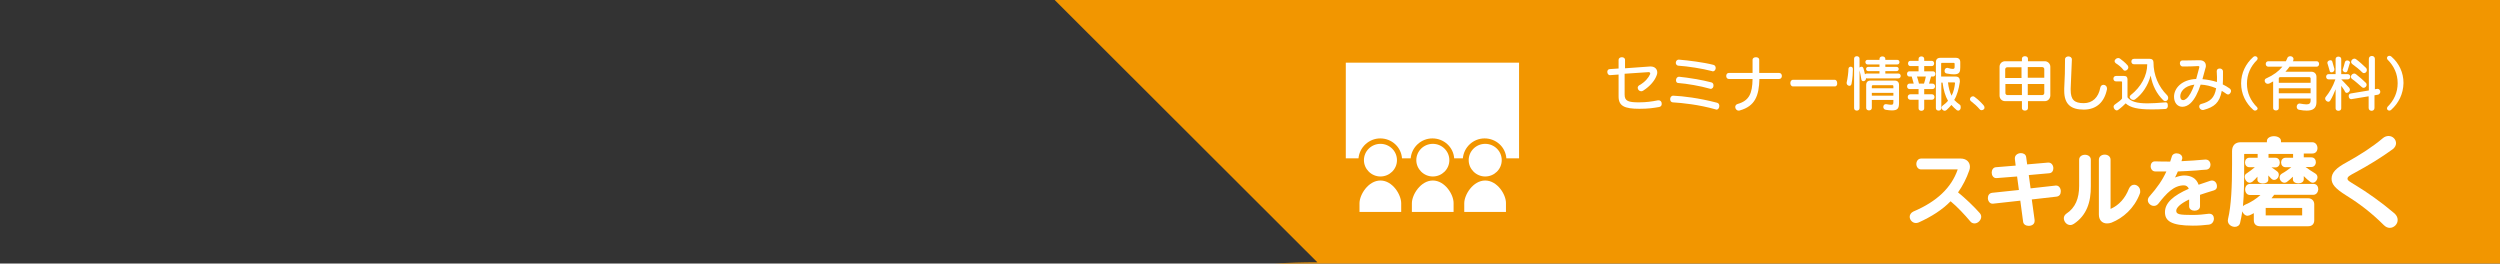 <?xml version="1.0" encoding="utf-8"?>
<!-- Generator: Adobe Illustrator 25.3.1, SVG Export Plug-In . SVG Version: 6.00 Build 0)  -->
<svg version="1.0" xmlns="http://www.w3.org/2000/svg" xmlns:xlink="http://www.w3.org/1999/xlink" x="0px" y="0px"
	 viewBox="0 0 1240.9 130.8" style="enable-background:new 0 0 1240.9 130.8;" xml:space="preserve">
<rect x="0" y="0" width="1240.9" height="130.8" fill="#333333" stroke="none"/>
<style type="text/css">
	.st0{display:none;}
	.st1{display:inline;}
	.st2{fill:#242C6D;}
	.st3{fill:#FFFFFF;}
	.st4{fill:#00974B;}
	.st5{fill:#009FDE;}
	.st6{fill:#94C035;}
	.st7{fill:#F29600;}
</style>
<g id="レイヤー_1" class="st0">
	<g class="st1">
		<polygon class="st2" points="1240.9,130.8 1240.9,0 0,0 131,130.8 		"/>
		<g>
			<path class="st3" d="M305,82.1V57.9l-8.4,22c-1.1,2.9-2.8,3.8-4.5,3.8c-1.9,0-3.5-0.8-4.7-3.8l-8.3-22v24.2c0,3.8-6.9,3.8-6.9,0
				V49.6c0-3.2,2.7-4.8,5.3-4.8c1.9,0,3.8,0.9,4.4,2.6L292,73l10.1-25.7c0.6-1.6,2.5-2.5,4.5-2.5c2.5,0,5.2,1.5,5.2,4.8v32.5
				C311.8,85.9,305,85.9,305,82.1z"/>
			<path class="st3" d="M322.5,52.2c-2.2,0-4.1-1.8-4.1-4s1.9-4.1,4.1-4.1c2.2,0,4,1.9,4,4.1S324.7,52.2,322.5,52.2z M319.1,82.3
				V56.8c0-3.2,6.8-3.2,6.8,0v25.5C325.9,85.9,319.1,85.9,319.1,82.3z"/>
			<path class="st3" d="M367.7,75.4c-2.9,6.4-8.6,10.1-16.9,10.1c-11.8,0-19.3-8.7-19.3-20.9c0-11.5,7.6-20.4,19.3-20.4
				c7,0,13.1,3,16.3,9.3c0.2,0.4,0.3,0.9,0.3,1.3c0,1.9-2,3.4-3.8,3.4c-1.1,0-2.1-0.5-2.8-1.6c-2.1-3.8-5.7-5.6-10-5.6
				c-7,0-12.3,6.1-12.3,13.7c0,8.1,4.9,14.1,12.3,14.1c4.6,0,8.8-2.3,10.7-6.4c0.5-1.2,1.6-1.7,2.7-1.7c1.8,0,3.8,1.5,3.8,3.5
				C368,74.5,367.9,74.9,367.7,75.4z"/>
			<path class="st3" d="M391.2,85.5c-11.2,0-19.9-8.7-19.9-20.7c0-12,8.7-20.7,19.9-20.7c11.2,0,19.9,8.7,19.9,20.7
				C411.1,76.9,402.4,85.5,391.2,85.5z M391.2,51c-7.1,0-12.9,6.3-12.9,13.9c0,7.6,5.8,13.8,12.9,13.8c7.1,0,12.9-6.2,12.9-13.8
				C404.1,57.3,398.3,51,391.2,51z"/>
			<path class="st3" d="M440.8,84.4h-18.1c-3.6,0-5.4-1.8-5.4-5.4V47.6c0-3.9,7.1-3.9,7.1,0v30l16.5,0c2.1,0,3.1,1.7,3.1,3.4
				C444,82.7,442.9,84.4,440.8,84.4z"/>
			<path class="st3" d="M470.4,90.3c-0.5,0-1.1-0.2-1.6-0.6c-5.1-4.6-8.4-11.2-8.4-19c0-7.6,3.2-14.4,8.4-19c0.5-0.4,1-0.6,1.6-0.6
				c1.2,0,2.2,1,2.2,2.1c0,0.4-0.2,0.8-0.5,1.1c-4.3,4.4-6.7,9.8-6.7,16.4c0,6.4,2.4,11.9,6.7,16.4c0.3,0.3,0.5,0.7,0.5,1.1
				C472.6,89.3,471.6,90.3,470.4,90.3z"/>
			<path class="st3" d="M506.8,87.1c-0.2,0-0.5,0-0.7-0.1c-10.9-3-20.9-4.1-27.1-4.4c-1.4-0.1-2.2-1.5-2.2-2.9
				c0-1.4,0.8-2.9,2.7-2.9c0.1,0,0.1,0,0.2,0c6,0.3,16,1.3,27.8,4.5c1.4,0.4,2,1.5,2,2.7C509.4,85.4,508.4,87.1,506.8,87.1z
				 M504.6,62.4c-0.2,0-0.4,0-0.7-0.1c-6.2-1.6-15.4-3.1-21.4-3.4c-1.4-0.1-2.1-1.3-2.1-2.6c0-1.4,0.8-2.8,2.6-2.8
				c0.1,0,0.2,0,0.2,0c5.9,0.5,15.5,1.6,22,3.2c1.3,0.4,1.9,1.5,1.9,2.7C507.1,60.8,506.2,62.4,504.6,62.4z M503.1,73.8
				c-0.2,0-0.5,0-0.8-0.1c-5.6-1.6-14.4-3.2-19.8-3.6c-1.4,0-2.1-1.3-2.1-2.6c0-1.5,0.9-3,2.6-3c0.1,0,0.2,0,0.3,0
				c5.5,0.5,15,2,20.6,3.6c1.3,0.4,1.8,1.4,1.8,2.6C505.8,72.2,504.7,73.8,503.1,73.8z"/>
			<path class="st3" d="M543.1,85.1h-24.4c-3.4,0-3.4-5.7,0-5.7h22.1c0.3,0,0.6-0.3,0.6-0.6V60.1c0-0.3-0.3-0.6-0.6-0.6h-22.1
				c-3.2,0-3.2-5.4,0-5.4h24.4c2.3,0,4.2,1.9,4.2,4.1v22.6C547.2,83.1,545.4,85.1,543.1,85.1z"/>
			<path class="st3" d="M558.1,86.4c-0.6,0.4-1.2,0.6-1.8,0.6c-1.8,0-3.2-1.7-3.2-3.4c0-0.8,0.4-1.6,1.2-2.2c4.6-3,6.4-7.7,6.4-13.8
				v-13c0-3.3,5.8-3.3,5.8,0v13C566.6,75.7,564.4,82.2,558.1,86.4z M590.8,71.5c-2.8,7.3-8.3,12-14,14.3c-0.8,0.3-1.6,0.4-2.3,0.4
				c-2.3,0-4-1.6-4-4.4V54.6c0-3.4,5.8-3.4,5.8,0v24.4c4.3-1.9,7.3-5.4,9.1-10c0.6-1.4,1.6-2,2.6-2c1.5,0,3,1.3,3,3.1
				C591.1,70.5,591,71,590.8,71.5z"/>
			<path class="st3" d="M596.6,89.7c-0.5,0.4-1,0.6-1.5,0.6c-1.2,0-2.3-1-2.3-2.1c0-0.4,0.2-0.8,0.5-1.1c4.4-4.5,6.7-10,6.7-16.4
				c0-6.6-2.4-12-6.7-16.4c-0.3-0.3-0.5-0.7-0.5-1.1c0-1,1-2.1,2.2-2.1c0.5,0,1.1,0.2,1.6,0.6c5.2,4.6,8.4,11.4,8.4,19
				C605,78.5,601.8,85.1,596.6,89.7z"/>
			<path class="st3" d="M619.6,55.3c-1.6,5.3-2,9.6-2.1,14.2c0,0.4,0,0.8,0,1.2c0,4.2,0.2,8.3,1.3,11.4c0.2,0.4,0.2,0.8,0.2,1.2
				c0,1.7-1.5,2.8-3,2.8c-1.2,0-2.4-0.7-2.9-2.5c-0.8-3.1-1.1-7-1.1-10.9c0-1.1,0-2.2,0.1-3.2c0.1-4.6,0.8-9.8,2.1-15.1
				c0.4-1.4,1.5-2,2.6-2c1.4,0,2.8,0.9,2.8,2.3C619.7,54.9,619.7,55.1,619.6,55.3z M643.2,83.2c-0.5,0-1.1-0.2-1.6-0.6
				c-0.8-0.6-1.8-1.4-2.9-2c-0.8,5-4.3,6.4-8.8,6.4c-5.8,0-9.8-3.4-9.8-8.1c0-4.4,3.6-7.2,9.1-7.2c1.4,0,2.9,0.3,4.4,0.7
				c0-2.7-0.1-5.8-0.2-8.8c-0.8,0-1.6,0-2.4,0c-2.6,0-5.4,0-8.1-0.2c-1.6-0.1-2.5-1.4-2.5-2.7c0-1.2,0.8-2.4,2.4-2.4
				c0.1,0,0.2,0,0.2,0c2.9,0.2,5.8,0.3,8.6,0.3c0.6,0,1.1,0,1.6,0c-0.1-1.8-0.1-3.5-0.2-4.8v0c0-1.4,1.4-2.2,2.8-2.2
				c1.2,0,2.4,0.7,2.5,2.1c0,1.3,0.1,2.9,0.1,4.8c1.8-0.1,3.5-0.2,4.8-0.4c0.1,0,0.2,0,0.2,0c1.4,0,2.1,1.3,2.1,2.5
				c0,1.2-0.6,2.4-1.9,2.5c-1.5,0.2-3.2,0.3-5.1,0.4c0.1,2,0.1,4,0.2,5.9c0,1.9,0.1,3.7,0.1,5.2c2.2,1.1,4.2,2.3,5.8,3.3
				c0.9,0.6,1.3,1.4,1.3,2.3C645.8,81.7,644.7,83.2,643.2,83.2z M633.6,77.7c-1.5-0.6-3-1-4.4-1c-2.4,0-3.6,0.8-3.6,2.3
				c0,1.6,1.6,2.8,4.3,2.8c2.4,0,3.8-1,3.8-4C633.6,77.8,633.6,77.8,633.6,77.7z"/>
			<path class="st3" d="M659.2,87.2c-0.6,0-1.3-0.3-1.8-0.9c-1.4-1.6-3.3-3.4-5.4-5c-0.6-0.4-0.8-1-0.8-1.6c0-1.3,1.2-2.6,2.6-2.6
				c0.5,0,1,0.2,1.4,0.5c2.4,1.7,4.2,3.6,6,5.4c0.5,0.5,0.7,1.1,0.7,1.7C661.8,85.9,660.5,87.2,659.2,87.2z"/>
			<path class="st3" d="M687.8,61.1c-2,0.2-4,0.3-5.9,0.4c-1.3,8.1-3.3,15.9-6.4,23.6c-0.5,1.3-1.6,1.9-2.6,1.9c-1.5,0-3-1.2-3-2.8
				c0-0.4,0.1-0.8,0.3-1.2c3.2-7,5-13.8,6.2-21.2c-1.6,0-3.1,0.1-4.5,0.1c-1.6,0-2.3-1.3-2.3-2.6c0-1.3,0.8-2.6,2.3-2.6
				c1.6,0,3.4,0,5.2-0.1c0.2-1,0.2-2.1,0.4-3.1c0.1-1.3,1.4-1.9,2.7-1.9c1.4,0,2.8,0.8,2.8,2.4c0,0.1,0,0.3,0,0.4
				c-0.1,0.7-0.2,1.4-0.2,2c1.6-0.1,3.3-0.2,4.8-0.3c0.1,0,0.2,0,0.3,0c1.5,0,2.3,1.3,2.3,2.5C690.1,59.7,689.4,60.9,687.8,61.1z
				 M702.4,86.1c-1.8,0.1-3.4,0.1-5,0.1c-11.4,0-15.5-2.6-15.5-9.8c0-0.2,0-0.4,0-0.5c0.1-2,1.4-3,2.8-3c1.3,0,2.6,0.9,2.6,2.5
				c0,3.8,1.5,5.2,9.1,5.2c1.7,0,3.8-0.1,6.2-0.2c0.1,0,0.1,0,0.2,0c1.6,0,2.4,1.3,2.4,2.6C705.2,84.5,704.3,86,702.4,86.1z
				 M702.5,67.9c0,0-0.1,0-0.2,0c-2.6-0.2-5.3-0.4-8.1-0.4c-1.7,0-3.4,0.1-5.2,0.2c-0.1,0-0.1,0-0.2,0c-1.6,0-2.4-1.4-2.4-2.7
				c0-1.2,0.7-2.4,2.2-2.5c2-0.2,4-0.2,6-0.2c2.7,0,5.4,0.2,7.9,0.4c1.5,0.1,2.2,1.3,2.2,2.5C704.8,66.5,704,67.9,702.5,67.9z"/>
			<path class="st3" d="M734.3,87.6c-0.8,0-1.6-0.3-2.4-1.1c-4.7-4.7-9.5-8.4-14.8-11.7c-4.6-2.9-5.9-4.6-5.9-6.7
				c0-2.5,1.9-4.3,5.9-6.4c5.6-3,10.5-6.3,14.3-9.5c0.8-0.7,1.6-1,2.4-1c1.6,0,3,1.4,3,2.9c0,0.8-0.4,1.7-1.3,2.4
				c-4.6,3.4-9.6,6.4-14.8,9.2c-2.2,1.2-3.2,1.6-3.2,2.4c0,0.8,0.8,1.2,3.3,2.6c4.5,2.7,10,6.5,15.3,11.1c0.9,0.8,1.3,1.7,1.3,2.6
				C737.4,86.1,736,87.6,734.3,87.6z"/>
			<path class="st3" d="M776,60.4c-2.7,0.6-6,1-9.6,1.4c1.8,3.1,4.2,6.2,7.6,9.6c0.5,0.5,0.8,1.2,0.8,1.8c0,1.6-1.3,3.2-3,3.2
				c-0.5,0-1.1-0.2-1.6-0.6c-3.7-2.5-8.2-4.1-12.8-4.1c-4.1,0-7.2,1.4-7.2,4.6c0,2.8,3.3,4.9,10.9,4.9c4.3,0,6.7-0.3,9.1-0.8
				c0.3-0.1,0.6-0.1,0.9-0.1c1.8,0,2.8,1.3,2.8,2.7c0,1.2-0.8,2.6-2.6,2.8c-3.1,0.5-5.6,0.8-10.2,0.8c-11.7,0-16.4-4.2-16.4-10.3
				c0-6.1,5.6-9.4,12.6-9.4c2.6,0,5.2,0.4,7.5,1.2c-1.4-1.6-2.7-3.6-3.9-5.7c-3.2,0.3-6.7,0.4-10.1,0.4c-1.8,0-3.6,0-5.4-0.1
				c-1.5-0.1-2.3-1.4-2.3-2.7c0-1.2,0.7-2.4,2.2-2.4c0,0,0.1,0,0.1,0c4.4,0.2,8.9,0.2,13.2-0.1c-0.3-0.8-0.6-1.6-0.9-2.4
				c-0.1-0.3-0.2-0.6-0.2-0.8c0-1.5,1.5-2.4,2.9-2.4c1.2,0,2.2,0.5,2.5,1.7c0.3,1.2,0.7,2.4,1.1,3.6c3.9-0.4,7.5-0.9,10.4-1.6
				c0.2,0,0.4-0.1,0.6-0.1c1.5,0,2.4,1.4,2.4,2.8C777.7,59.2,777.2,60.2,776,60.4z"/>
			<path class="st3" d="M819.9,68.6c-0.8,6.2-3,17.7-11.1,17.7c-4.7,0-7.7-1.8-7.7-7.9c0-1.1,0.2-4.3,0.2-5.2c0-0.3,0-0.5,0-0.8
				c0-2-0.3-2-1.5-2c-3.2,0-9.6,5.5-11.8,14.8c-0.4,1.5-1.5,2.2-2.6,2.2c-1.5,0-3.1-1.2-3.1-3.1c0-0.3,0-0.7,0.2-1.1
				c3.3-12,6.7-21.4,10.9-30.2c0.6-1.2,1.6-1.7,2.6-1.7c1.5,0,2.9,1,2.9,2.6c0,0.4-0.1,0.9-0.4,1.4c-1.9,3.8-3.7,8-5.5,12.7
				c3-2.7,5.3-3.5,8.1-3.5c4.2,0,5.6,2.5,5.6,7c0,0.5,0,1,0,1.5c-0.1,1.1-0.2,3.5-0.2,4.4c0,2.3,0.7,2.9,2.3,2.9
				c2.8,0,4.9-6.8,5.5-12.6c0.2-1.6,1.4-2.3,2.7-2.3c1.4,0,2.9,0.9,2.9,2.6C819.9,68.3,819.9,68.5,819.9,68.6z"/>
			<path class="st3" d="M843.7,86.9c-0.2,0-0.4,0-0.6,0c-2,0-3.1-1.6-3.1-3c0-1.2,0.7-2.3,2.2-2.5c7.6-1.2,10.7-6,10.9-10.7
				c0-0.2,0-0.3,0-0.5c0-5.3-3.3-9-7.9-10.2c-2,10.7-6.2,18.9-12.5,23.4c-1.2,0.9-2.5,1.3-3.8,1.3c-3.6,0-7.3-3.2-7.6-9.3
				c0-0.5,0-0.9,0-1.4c0-10.2,8.1-18.4,19.7-19c0.4,0,0.9,0,1.3,0c8.7,0,16.3,5.6,16.3,15.1c0,0.2,0,0.4,0,0.5
				C858.3,79.5,853,85.5,843.7,86.9z M826.4,74.2c0,0.2,0,0.5,0,0.8c0.2,2.1,1.2,3.7,2.5,3.7c0.4,0,0.9-0.2,1.4-0.5
				c3.5-2.5,7.6-9.3,9.6-18.4C831.9,60.9,826.4,67.1,826.4,74.2z"/>
			<path class="st3" d="M888.6,81c-0.6,0-1.2-0.2-1.8-0.8c-1.6-1.8-3.3-3.6-5.1-5.4c-4,4.8-9.2,8.8-15.7,12.2
				c-0.5,0.2-1,0.4-1.4,0.4c-1.7,0-3-1.6-3-3.3c0-1,0.6-2.1,1.9-2.7c5.7-2.6,10.3-6.2,13.9-10.7c-3.1-2.8-6.2-5.3-8.8-7.2
				c-0.6-0.4-0.9-1.1-0.9-1.7c0-1.5,1.4-3.1,3-3.1c0.5,0,1.1,0.2,1.7,0.6c2.6,1.8,5.4,4,8.3,6.5c2.1-3.6,3.6-7.6,4.7-12
				c0.3-1.3,1.4-1.9,2.6-1.9c1.6,0,3.2,1,3.2,2.7c0,0.2,0,0.4-0.1,0.7c-1.3,5.6-3.2,10.4-5.8,14.6c2.1,2,4.1,4,6,6
				c0.5,0.5,0.7,1.1,0.7,1.7C892,79.3,890.3,81,888.6,81z"/>
			<path class="st3" d="M900.5,71.6V54.4c0-3.1,6-3.1,6,0v17.2C906.5,75,900.5,75,900.5,71.6z M907.7,87.4c-0.1,0-0.2,0-0.3,0
				c-2.1,0-3.3-1.7-3.3-3.3c0-1.3,0.8-2.4,2.4-2.6c11.8-1,14.5-4.1,14.5-13.3V54.4c0-3.1,5.8-3.1,5.8,0v13.8
				C926.8,81.2,921.9,86.3,907.7,87.4z"/>
			<path class="st3" d="M939.7,73.9c-0.9,0-1.8-0.5-2.2-1.6c-1-2.8-2.2-5.2-3.5-7.2c-0.2-0.4-0.4-0.8-0.4-1.2c0-1.4,1.4-2.6,2.8-2.6
				c0.8,0,1.5,0.4,2.1,1.3c1.5,2.5,2.7,4.7,3.8,8.2c0.1,0.2,0.1,0.5,0.1,0.7C942.5,72.8,941.1,73.9,939.7,73.9z M944,87
				c-0.5,0.2-0.9,0.2-1.3,0.2c-1.8,0-2.7-1.4-2.7-2.7c0-1,0.5-2,1.7-2.3c11.8-3.4,14.4-10.8,14.9-19.4c0-1.4,1.2-2.1,2.4-2.1
				c1.3,0,2.7,0.8,2.7,2.4c0,0.1,0,0.2,0,0.3C961,73.9,957.1,83,944,87z M947.7,72.1c-1,0-2-0.5-2.2-1.7c-0.6-2.8-1.4-5.8-2.4-8
				c-0.2-0.3-0.2-0.6-0.2-1c0-1.3,1.4-2.2,2.8-2.2c1,0,2,0.5,2.5,1.7c0.8,2.2,1.6,4.9,2.3,8.4c0,0.2,0,0.3,0,0.4
				C950.5,71.2,949.1,72.1,947.7,72.1z"/>
			<path class="st3" d="M995.2,74.6c-0.4,0-0.8-0.1-1.3-0.4c-5.6-3.1-11.7-5.4-16.4-6.9v17.5c0,1.8-1.5,2.6-3,2.6
				c-1.5,0-3.1-0.9-3.1-2.6v-31c0-3.2,6.1-3.2,6.1,0v7.6c5.4,1.7,12.4,4.2,18.9,7.4c1.1,0.5,1.5,1.5,1.5,2.5
				C998,72.9,996.8,74.6,995.2,74.6z"/>
			<path class="st3" d="M1019,87.3c-2.4,0-4.7-0.6-6.2-1.2c-1.2-0.4-1.7-1.5-1.7-2.6c0-1.5,1-3,2.5-3c0.4,0,0.7,0.1,1.1,0.2
				c1.4,0.6,2.6,1,4,1c2.5,0,3.9-3.8,3.9-12.2c0-4.5-1-5.6-3.3-5.6c-1.4,0-3.1,0-5,0.1c-1.3,8-3.5,14.9-8.2,21.8
				c-0.6,0.8-1.3,1.2-2,1.2c-1.5,0-3-1.3-3-2.9c0-0.6,0.2-1.1,0.6-1.7c4.1-5.6,6.2-11.2,7.4-18c-1.4,0.1-2.9,0.2-4.4,0.4
				c-0.1,0-0.2,0-0.2,0c-1.4,0-2.3-1.5-2.3-2.8c0-1.1,0.6-2.2,1.8-2.3c2-0.2,3.9-0.3,5.8-0.4c0.2-1.7,0.3-3.5,0.4-5.4
				c0-1.4,1.4-2,2.7-2c1.3,0,2.6,0.7,2.6,2.2c0,0.1,0,0.2,0,0.2c-0.2,1.6-0.3,3.2-0.5,4.6c1.6,0,3.2-0.1,4.6-0.1
				c5.6,0,8.3,2.8,8.3,10.6C1028,82,1024.9,87.3,1019,87.3z M1035.2,72.5c-0.8,0-1.7-0.4-2.2-1.4c-1.8-3.8-4.2-7.6-6.3-9.9
				c-0.4-0.5-0.6-1-0.6-1.5c0-1.3,1.4-2.5,2.9-2.5c0.8,0,1.5,0.3,2.2,1c2.4,2.8,4.8,6.2,6.8,10.2c0.2,0.4,0.3,0.9,0.3,1.3
				C1038.2,71.3,1036.6,72.5,1035.2,72.5z M1035.8,61.6c-0.6,0-1.2-0.3-1.6-0.9c-1-1.4-2.1-2.8-2.9-3.6c-0.4-0.4-0.6-0.8-0.6-1.2
				c0-0.9,0.9-1.8,1.8-1.8c0.4,0,1,0.2,1.4,0.6c1,1,2.2,2.3,3.4,4c0.3,0.4,0.4,0.8,0.4,1.2C1037.7,60.8,1036.8,61.6,1035.8,61.6z
				 M1039.2,58.6c-0.5,0-1-0.2-1.4-0.8c-0.8-1.1-1.9-2.4-2.7-3.2c-0.4-0.4-0.6-0.8-0.6-1.2c0-0.8,0.8-1.6,1.7-1.6
				c0.4,0,0.9,0.1,1.2,0.5c1.1,1,2.1,2.1,3.1,3.4c0.3,0.4,0.4,0.7,0.4,1.1C1041,57.7,1040.1,58.6,1039.2,58.6z"/>
			<path class="st3" d="M1062.8,87.4c-0.2,0-0.3,0-0.4,0c-1.9,0-3-1.4-3-2.8c0-1.2,0.8-2.3,2.4-2.5c6.9-0.7,10.1-3.5,10.1-7.4
				c0-2.7-1.6-4.5-4-5.5c-5.1,10.5-12.5,16.5-18.7,16.5c-5.1,0-7-2.4-7-7.2c0-5.8,4-10.9,10.4-13.4c0-1.5,0-3,0-4.4
				c-2.6,0-5-0.1-7.3-0.2c-1.5,0-2.3-1.4-2.3-2.6c0-1.1,0.7-2.2,2.1-2.2c0.1,0,0.1,0,0.2,0c2.3,0.1,4.9,0.2,7.6,0.2
				c0-0.8,0.1-1.5,0.2-2.2c0.1-1.3,1.3-2,2.5-2c1.4,0,2.7,0.8,2.7,2.1c0,0.1,0,0.2,0,0.3c0,0.6-0.1,1.1-0.2,1.7
				c5.2-0.1,10.4-0.4,14.4-0.7c0.1,0,0.2,0,0.3,0c1.5,0,2.3,1.2,2.3,2.5c0,1.1-0.7,2.2-2.1,2.4c-4.2,0.3-9.6,0.6-15.2,0.6
				c0,1-0.1,2-0.1,3c1.4-0.2,2.8-0.3,4.2-0.3c8.4,0,15.1,3.8,15.1,11.3C1077.2,82.6,1071,86.7,1062.8,87.4z M1052.8,70.6
				c-3.4,1.9-5.4,4.9-5.4,8c0,1.6,0.6,2.1,2,2.1c1.3,0,2.7-0.5,4.1-1.4C1053.2,76.7,1053,73.7,1052.8,70.6z M1062.4,68.3
				c-1.4,0-3.2,0.1-4.6,0.4c0.1,2.3,0.2,4.5,0.4,6.6c1.8-2,3.5-4.5,4.8-7C1062.8,68.3,1062.6,68.3,1062.4,68.3z"/>
			<path class="st3" d="M1092.6,87.5c-2.1,0-3-1.4-3-2.8c0-1.4,0.9-2.8,2.4-2.8c11.8,0,14-6.3,14-14.2c0-8.2-1.9-10.8-4.3-10.8
				c-0.8,0-1.6,0.2-2.4,0.7c-3.4,1.7-7.7,10.5-9.7,17.2c-0.4,1.4-1.7,2.1-2.9,2.1c-1.4,0-2.8-0.9-2.9-2.8c-0.2-2.4-0.2-4.7-0.2-6.8
				c0-4.7,0.4-9,0.9-13.9c0.2-1.4,1.4-2.1,2.7-2.1c1.5,0,2.9,0.8,2.9,2.4c0,0.2,0,0.3,0,0.5c-0.5,2.8-0.9,6-1.1,9.2
				c2.3-5,4.9-9.1,8.6-10.8c1.3-0.6,3-1.1,4.6-1.1c4.4,0,9.2,3.3,9.2,16.2C1111.3,77.3,1108.8,87.5,1092.6,87.5z"/>
			<path class="st3" d="M1147.9,67.5c-3.2,0.3-6.7,0.6-10.4,0.7c0,1.8,0.1,3.6,0.1,5.2c4,1.3,7.7,3.3,10.8,5.6
				c0.8,0.6,1.1,1.4,1.1,2.2c0,1.6-1.2,3.2-2.8,3.2c-0.6,0-1.2-0.2-1.8-0.7c-2.2-1.8-4.8-3.4-7.2-4.6c-0.2,6.5-4.5,8.4-9.5,8.4
				c-5.5,0-10-3.2-10-8c0-5.4,4.3-7.6,10.8-7.6c1.1,0,2.3,0.1,3.4,0.3c0-1.2,0-2.4,0-3.7c-0.7,0-1.5,0-2.2,0c-3.4,0-6.8-0.1-10-0.2
				c-1.5,0-2.2-1.3-2.2-2.6c0-1.2,0.7-2.4,2.2-2.4c0,0,0.1,0,0.2,0c3.9,0.2,8,0.2,12,0.2c0-1,0-2-0.1-3c-3.2,0-6.6,0-10.4-0.1
				c-1.5,0-2.2-1.2-2.2-2.4c0-1.2,0.7-2.4,2.1-2.4c0,0,0.1,0,0.2,0c3.6,0.1,7,0.2,10.1,0.2c0-0.7,0-1.3,0-1.8c0,0,0,0,0-0.1
				c0-1.5,1.3-2.2,2.6-2.2s2.7,0.8,2.7,2.4c0,0.5,0,1,0,1.6c2.7-0.1,5.4-0.3,8.2-0.6c0.1,0,0.2,0,0.3,0c1.4,0,2.1,1.2,2.1,2.4
				c0,1.1-0.6,2.2-1.9,2.4c-2.9,0.3-5.7,0.4-8.6,0.6c0,1,0,2,0,3c3.6-0.1,7.1-0.3,10.1-0.7c0.1,0,0.2,0,0.3,0c1.4,0,2.1,1.2,2.1,2.5
				C1150,66.2,1149.3,67.4,1147.9,67.5z M1132.4,77c-1.3-0.3-2.4-0.5-3.5-0.5c-3.6,0-5.4,0.8-5.4,2.9c0,1.8,2.1,2.6,4.6,2.6
				c2.8,0,4.3-1.1,4.3-4.1C1132.5,77.7,1132.5,77.3,1132.4,77z"/>
			<path class="st3" d="M1189.8,60.3c0,0-0.1,0-0.1,0c-2.8-0.1-5.6-0.1-8.5-0.1c0,2.6,0.1,5.1,0.1,7.1c0.5,1.2,0.8,2.6,0.8,4.3
				c0,7.8-2.8,13.8-13.7,15.5c-0.2,0-0.4,0-0.5,0c-1.8,0-2.9-1.5-2.9-3c0-1.1,0.6-2.1,2.1-2.4c4.9-0.9,7.8-2.4,9-4.6
				c-1.4,0.7-3.1,1.2-4.8,1.2c-6.8,0-10.2-3.4-10.2-8.3c0-5,3.8-8.3,10.4-8.3c1.7,0,3.2,0.2,4.6,0.7c0-0.7,0-1.5-0.1-2.2
				c-6.1,0-12.3,0.1-18.7,0.3c0,0-0.1,0-0.1,0c-1.4,0-2.1-1.2-2.1-2.5c0-1.2,0.7-2.4,2-2.4c6.4-0.1,12.6-0.2,18.6-0.2
				c0-0.5,0-0.9-0.1-1.4c0-0.1,0-0.2,0-0.2c0-1.3,1.4-2,2.7-2c1.3,0,2.6,0.6,2.7,2.1c0,0.5,0,1,0,1.5c3,0,5.9,0,8.8,0
				c1.4,0,2.1,1.2,2.1,2.4C1191.9,59.1,1191.2,60.3,1189.8,60.3z M1176.2,69.4c-0.2-1.8-2-3-4.8-3c-3.5,0-5,1.4-5,3.6
				c0,1.6,1.4,3.3,4.9,3.3c3,0,4.9-1.6,4.9-3.6C1176.2,69.6,1176.2,69.5,1176.2,69.4z"/>
			<path class="st3" d="M1205.5,74.7c0,1.4-1,2-2.1,2c-1,0-2-0.7-2.1-2l-1-19.3c0-0.1,0-0.1,0-0.2c0-1.6,1.5-2.4,3-2.4
				c1.5,0,3,0.8,3,2.5c0,0,0,0.1,0,0.1L1205.5,74.7z M1203.4,84.9c-1.7,0-3-1.4-3-3.2c0-1.8,1.3-3.2,3-3.2s3,1.4,3,3.2
				C1206.4,83.5,1205.1,84.9,1203.4,84.9z"/>
		</g>
		<path class="st3" d="M215.3,98.4h14.6V25.5l-36.5,36.5l-36.5-36.5v72.9h14.6l0-14.6c0-12.1,9.8-21.9,21.9-21.9s21.9,9.8,21.9,21.9
			V98.4z"/>
	</g>
</g>
<g id="レイヤー_2" class="st0">
	<g class="st1">
		<polygon class="st4" points="393,130.8 1240.9,130.8 1240.9,0 262,0 		"/>
		<g>
			<g>
				<polygon class="st3" points="443.9,89 446.5,82.6 413.7,82.6 412.1,77.2 448.6,77.2 460,46.1 453.2,46.1 444.1,70.8 409.5,70.8 
					397.5,36.6 394.9,36.6 379.6,36.6 379.6,43 393,43 409.2,89 				"/>
				<path class="st3" d="M410.6,92.6c2.8,0,5.1,2.3,5.1,5.1c0,2.8-2.3,5.1-5.1,5.1c-2.8,0-5.1-2.3-5.1-5.1
					C405.5,94.9,407.8,92.6,410.6,92.6z"/>
				<path class="st3" d="M443.8,92.6c2.8,0,5.1,2.3,5.1,5.1c0,2.8-2.3,5.1-5.1,5.1c-2.8,0-5.1-2.3-5.1-5.1
					C438.7,94.9,441,92.6,443.8,92.6z"/>
				<path class="st3" d="M410.7,53.5c1.9,0,3.4-1.5,3.4-3.4c0-1.9-1.5-3.4-3.4-3.4c-1.9,0-3.4,1.5-3.4,3.4
					C407.3,52,408.8,53.5,410.7,53.5z"/>
				<path class="st3" d="M426.9,53.5c1.9,0,3.4-1.5,3.4-3.4c0-1.9-1.5-3.4-3.4-3.4c-1.9,0-3.4,1.5-3.4,3.4
					C423.5,52,425,53.5,426.9,53.5z"/>
				<path class="st3" d="M443.1,53.5c1.9,0,3.4-1.5,3.4-3.4c0-1.9-1.5-3.4-3.4-3.4c-1.9,0-3.4,1.5-3.4,3.4
					C439.7,52,441.2,53.5,443.1,53.5z"/>
				<path class="st3" d="M419.3,65.4c1.9,0,3.4-1.5,3.4-3.4c0-1.9-1.5-3.4-3.4-3.4c-1.9,0-3.4,1.5-3.4,3.4
					C415.9,63.9,417.4,65.4,419.3,65.4z"/>
				<path class="st3" d="M435.5,65.4c1.9,0,3.4-1.5,3.4-3.4c0-1.9-1.5-3.4-3.4-3.4c-1.9,0-3.4,1.5-3.4,3.4
					C432.1,63.9,433.6,65.4,435.5,65.4z"/>
			</g>
			<path class="st3" d="M419.3,41.4c1.9,0,3.4-1.5,3.4-3.4c0-1.9-1.5-3.4-3.4-3.4c-1.9,0-3.4,1.5-3.4,3.4
				C415.9,39.8,417.4,41.4,419.3,41.4z"/>
			<path class="st3" d="M435.5,41.4c1.9,0,3.4-1.5,3.4-3.4c0-1.9-1.5-3.4-3.4-3.4c-1.9,0-3.4,1.5-3.4,3.4
				C432.1,39.8,433.6,41.4,435.5,41.4z"/>
		</g>
		<g>
			<path class="st3" d="M693.5,54.6c-6.5,0-10.3-3.4-11.5-8.2c0-0.2-0.1-0.4-0.1-0.6c0-1.4,1.3-2.2,2.4-2.2c0.9,0,1.8,0.5,2.1,1.6
				c0.9,3.1,3.4,4.9,7.1,4.9c4.4,0,7.4-2.3,7.4-6.4c0-4.1-3.6-6.1-7.4-6.3c-0.2,0-1.5,0-1.8,0c-2.7,0-2.7-4.6,0-4.5
				c0.2,0,1.4,0,1.8,0c3.4-0.3,6.4-1.9,6.4-5.3c0-3.1-2.6-5.4-6.5-5.4c-3.4,0-5.6,1.8-6.2,4.4c-0.2,1.1-1.1,1.5-2.1,1.5
				c-1.2,0-2.4-0.8-2.4-2.1c0-0.1,0-0.3,0-0.4c0.8-4.7,4.9-7.9,10.6-7.9c6.5,0,11.2,3.8,11.2,9.9c0,3.5-1.7,6.3-4.9,7.5
				c3.8,1.4,5.8,4.8,5.8,8.8C705.7,50.2,701.1,54.6,693.5,54.6z"/>
			<path class="st3" d="M722.8,54.6c-8,0-12.1-7.3-12.1-18.6c0-11.2,4-18.5,12.1-18.5c8.1,0,12.1,7.3,12.1,18.5
				C734.9,47.3,730.9,54.6,722.8,54.6z M722.8,22c-5.3,0-7.3,6.2-7.3,13.9c0,7.8,2.3,14,7.3,14c5,0,7.3-6.2,7.3-14
				C730.2,28.2,728.2,22,722.8,22z"/>
			<path class="st3" d="M752.1,54.6c-8,0-12.1-7.3-12.1-18.6c0-11.2,4-18.5,12.1-18.5c8.1,0,12.1,7.3,12.1,18.5
				C764.2,47.3,760.2,54.6,752.1,54.6z M752.1,22c-5.3,0-7.3,6.2-7.3,13.9c0,7.8,2.3,14,7.3,14c5,0,7.3-6.2,7.3-14
				C759.4,28.2,757.4,22,752.1,22z"/>
			<path class="st3" d="M781.3,54.6c-8,0-12.1-7.3-12.1-18.6c0-11.2,4-18.5,12.1-18.5c8.1,0,12.1,7.3,12.1,18.5
				C793.4,47.3,789.4,54.6,781.3,54.6z M781.3,22c-5.3,0-7.3,6.2-7.3,13.9c0,7.8,2.3,14,7.3,14c5,0,7.3-6.2,7.3-14
				C788.7,28.2,786.7,22,781.3,22z"/>
			<path class="st3" d="M831,56.9c-1.6,0-3.6-0.3-6.1-0.7c-1.2-0.2-1.7-1.2-1.7-2.2c0-1.2,0.7-2.5,1.8-2.5c0.1,0,0.2,0,0.3,0
				c2.3,0.5,4,0.8,5,0.8c1.8,0,2.2-1,2.2-4.1v-9.5h-28.4v16.6c0,2.2-4.5,2.2-4.5,0V21.8c0-2.3,1.9-4,4-4h29.3c2.1,0,4,1.8,4,4v27.7
				C837.1,55,835.5,56.9,831,56.9z M816.3,21.9h-10.7c-0.8,0-1.4,0.6-1.4,1.4v11.4h12.1V21.9z M832.6,23.3c0-0.8-0.6-1.4-1.4-1.4
				h-10.6v12.8h12.1V23.3z"/>
			<path class="st3" d="M854.6,56.2c-0.4,0-0.7-0.1-1.1-0.5c-4.3-3.9-7-9.2-7-15.3c0-6.1,2.7-11.4,7-15.3c0.3-0.3,0.7-0.5,1.1-0.5
				c0.7,0,1.4,0.6,1.4,1.3c0,0.3-0.1,0.6-0.4,0.9c-3.7,3.7-5.8,8.3-5.8,13.6c0,5.3,2.1,9.9,5.8,13.6c0.2,0.3,0.4,0.6,0.4,0.9
				C856,55.6,855.4,56.2,854.6,56.2z"/>
			<path class="st3" d="M870.9,44c-0.4,0-0.8-0.2-1-0.8c-0.3-0.8-0.8-2-1.4-2.8v14.2c0,1.9-3.2,1.9-3.2,0V42.5
				c-0.7,1.8-1.6,3.9-2.6,5.5c-0.3,0.5-0.7,0.7-1.1,0.7c-0.8,0-1.6-0.9-1.6-1.8c0-0.2,0.1-0.5,0.2-0.8c2.2-2.9,3.9-6.3,5-9.4h-3.4
				c-1.9,0-1.9-3.1,0-3.1h3.4v-4.3c-0.8,0.1-1.8,0.2-2.8,0.3c0,0-0.1,0-0.1,0c-0.9,0-1.5-0.9-1.5-1.7c0-0.7,0.4-1.3,1.2-1.4
				c2.9-0.2,5.8-0.6,8-1.2c0.1,0,0.2-0.1,0.4-0.1c0.9,0,1.6,0.9,1.6,1.8c0,0.5-0.3,1-1,1.3c-0.6,0.2-1.6,0.3-2.6,0.5v4.7h2.6
				c1.9,0,1.9,3.1,0,3.1h-2.6c1.5,1.9,2.9,3.6,3.6,4.5c0.3,0.4,0.4,0.7,0.4,1.1C872.5,43.2,871.7,44,870.9,44z M887.5,55.3h-2
				c-2,0-3.2-0.9-3.2-4v-7.4h-2.2c-0.2,5.5-2.4,9.2-7.4,12.1c-0.2,0.1-0.5,0.2-0.7,0.2c-1,0-1.9-1.1-1.9-2.1c0-0.5,0.2-0.9,0.7-1.2
				c4.5-2.3,6-4.7,6.2-9H875c-1.4,0-2-0.7-2-2v-8.5c0-1.4,0.7-2,2-2h1.8c-0.5-1.3-1.2-2.9-2.1-4.5c-0.1-0.2-0.2-0.5-0.2-0.7
				c0-0.8,0.9-1.4,1.9-1.4c0.6,0,1.1,0.2,1.4,0.7c0.8,1.4,1.4,3,1.9,4.3c0.1,0.2,0.1,0.4,0.1,0.6c0,0.4-0.1,0.7-0.4,1h3.7
				c0.8-1.7,1.6-4,2.2-5.8c0.2-0.6,0.8-0.9,1.4-0.9c0.8,0,1.8,0.6,1.8,1.5c0,0.1,0,0.3-0.1,0.5c-0.6,1.6-1.2,3.2-1.9,4.7h1.9
				c1.4,0,2,0.7,2,2v8.5c0,1.4-0.7,2-2,2h-2.7v7c0,1.2,0.2,1.2,1.3,1.2c1.5,0,1.6-0.2,1.7-4.2c0-1,0.8-1.5,1.5-1.5
				c0.8,0,1.6,0.5,1.6,1.5c0,0,0,0,0,0.1C891.5,54.4,890.3,55.3,887.5,55.3z M887,34.9c0-0.3-0.1-0.4-0.4-0.4h-9.9
				c-0.3,0-0.4,0.1-0.4,0.4v5.4c0,0.3,0.1,0.4,0.4,0.4h9.9c0.3,0,0.4-0.1,0.4-0.4V34.9z"/>
			<path class="st3" d="M924.9,56.2c-0.2,0-0.4-0.1-0.6-0.1c-2.1-0.9-4.2-2.2-5.7-3.4c-1.9,1.4-4.2,2.6-6.9,3.4
				c-0.2,0.1-0.3,0.1-0.5,0.1c-1.1,0-1.9-1.2-1.9-2.1c0-0.5,0.3-1,1-1.2c2.3-0.6,4.1-1.4,5.8-2.6c-1.7-2.1-2.9-4.6-3.8-7.9
				c-0.9,4.4-2.5,8.9-4.8,12.6c-0.3,0.5-0.7,0.7-1.2,0.7c-1,0-2-1.1-2-2.1c0-0.2,0.1-0.5,0.2-0.7c4.4-6.5,5.7-13.6,6.1-20.8h-3
				c-0.3,0-0.6-0.1-0.8-0.2c0.1,0.2,0.1,0.4,0.1,0.7c0,0.8-0.5,1.5-1.4,1.5h-2.2c0,0,0,5.8,0,5.8c1-0.2,1.9-0.5,2.4-0.7
				c0.2-0.1,0.4-0.1,0.5-0.1c0.8,0,1.2,0.7,1.2,1.4c0,0.7-0.3,1.4-0.9,1.6c-0.5,0.2-1.8,0.6-3.2,1c0,0,0,9.2,0,9.2
				c0,2.3-0.7,3.6-3.3,3.6c-0.8,0-1.7-0.1-2.8-0.3c-0.9-0.2-1.4-0.9-1.4-1.7c0-0.8,0.5-1.6,1.4-1.6c0.1,0,0.2,0,0.3,0
				c0.9,0.1,1.5,0.2,1.9,0.2c0.6,0,0.7-0.2,0.7-0.8V44c-0.9,0.2-2,0.5-3,0.7c-0.1,0-0.2,0-0.3,0c-0.9,0-1.6-1-1.6-1.9
				c0-0.6,0.3-1.2,1.2-1.4c1.4-0.3,2.7-0.6,3.8-0.8v-6.6h-3.1c-1.9,0-1.9-3.2,0-3.2h3.1v-4.8c0-1.9,3.2-1.9,3.2,0v4.8h2.2
				c0.3,0,0.6,0.1,0.8,0.2c-0.1-0.2-0.1-0.5-0.1-0.7c0-0.8,0.5-1.6,1.4-1.6h3.1c0-0.9,0-1.9,0-2.8c0-1.9,3.3-1.9,3.3,0
				c0,0.9,0,1.8,0,2.8h10.8c1.9,0,1.9,3.3,0,3.3H914c0,1.2-0.1,2.5-0.2,3.7h9.4c1.5,0,2.4,1.2,2.4,2.8c0,0.3,0,0.5-0.1,0.8
				c-0.8,5.1-2.3,8.5-4.5,11.1c1.3,1,3.1,1.9,4.8,2.5c0.6,0.2,0.8,0.7,0.8,1.2C926.7,55.1,925.8,56.2,924.9,56.2z M922.3,39.5
				c0-0.4-0.3-0.6-0.6-0.6h-7.3c1,4.1,2.3,7.1,4.3,9.4C920.5,46.2,921.8,43.4,922.3,39.5C922.3,39.5,922.3,39.5,922.3,39.5z"/>
			<path class="st3" d="M933.4,55.7c-0.3,0.3-0.7,0.5-1.1,0.5c-0.8,0-1.4-0.6-1.4-1.3c0-0.3,0.1-0.6,0.4-0.9
				c3.7-3.7,5.8-8.3,5.8-13.6c0-5.3-2.1-9.9-5.8-13.6c-0.2-0.3-0.4-0.6-0.4-0.9c0-0.7,0.6-1.3,1.4-1.3c0.4,0,0.8,0.1,1.1,0.5
				c4.4,3.9,7,9.2,7,15.3C940.4,46.5,937.7,51.9,933.4,55.7z"/>
			<path class="st3" d="M965.1,45.6c-4.2,2.6-11,5.8-15.3,7.2c-0.1,0-0.3,0.1-0.5,0.1c-0.9,0-1.6-1-1.6-2c0-0.8,0.4-1.5,1.3-1.8
				c0.4-0.1,0.8-0.2,1.2-0.4V26.6c0-1.9,3.6-1.9,3.6,0v20.7c3.3-1.3,6.6-2.9,9.7-4.8c0.2-0.1,0.5-0.2,0.7-0.2c0.9,0,1.7,0.9,1.7,1.9
				C966,44.6,965.8,45.2,965.1,45.6z M977.2,56.2c-0.5,0-1.1-0.3-1.4-0.9c-1.3-2.3-2.6-4.1-4-5.8c-3,3.6-7.6,5.6-15.3,6.7
				c-0.1,0-0.2,0-0.3,0c-1.3,0-2-1.2-2-2.1c0-0.7,0.4-1.4,1.3-1.5c13.3-1.7,17.3-5.2,17.3-24c0-0.7,0-1.3,0-2c0-1,0.8-1.5,1.7-1.5
				c0.9,0,1.9,0.6,1.9,1.5c0,9-0.4,15.3-2.5,19.8c1.9,2.2,3.5,4.2,5,6.5c0.3,0.5,0.5,0.9,0.5,1.3C979.2,55.3,978.2,56.2,977.2,56.2z
				 M966.1,37.9c-0.5,0-1.1-0.3-1.5-0.9c-1.8-2.6-4.4-5.3-6.7-7.4c-0.3-0.3-0.5-0.7-0.5-1.1c0-0.9,0.9-1.9,1.9-1.9
				c0.4,0,0.8,0.1,1.2,0.5c2.2,1.9,5.2,4.9,7.1,7.4c0.3,0.5,0.5,0.9,0.5,1.4C968.1,36.9,967.1,37.9,966.1,37.9z"/>
			<path class="st3" d="M984.2,54.9c-1.9,0-1.9-3.6,0-3.6h9.3V26.4c0-1.1,1-1.7,2-1.7c1,0,2,0.6,2,1.7v7.4h14c1.9,0,1.9,3.7,0,3.7
				h-14v13.7h15.3c1.9,0,1.9,3.6,0,3.6H984.2z"/>
			<path class="st3" d="M1036.7,55.6c-0.1,0-0.3,0-0.4,0c-1.4,0-2.1-1.1-2.1-2c0-0.8,0.5-1.5,1.5-1.6c7.4-1.2,10.3-5.6,10.4-10.4
				c0-0.1,0-0.2,0-0.4c0-5.4-3.3-9.1-8.2-10c-1.9,9.9-5.7,17.3-11.3,21.4c-0.9,0.7-2,1-3.1,1c-3,0-5.9-2.7-6.2-7.9
				c0-0.4,0-0.8,0-1.2c0-9,7-16.1,17.3-16.7c0.4,0,0.8,0,1.2,0c7.6,0,14,4.8,14,13.1c0,0.1,0,0.2,0,0.4
				C1049.6,49.4,1044.5,54.4,1036.7,55.6z M1020.7,44.8c0,0.2,0,0.5,0,0.7c0.2,2.4,1.3,4.2,2.8,4.2c0.5,0,1-0.2,1.5-0.6
				c3.4-2.5,7.5-9.1,9.3-18C1026.2,31.7,1020.7,37.7,1020.7,44.8z"/>
			<path class="st3" d="M1080.5,53.5c-3.6,0.7-8.1,1.2-12,1.2c-9.8,0-14.1-2.8-14.1-8.1c0-2.3,1.8-4.9,3.5-6.4
				c0.5-0.4,0.9-0.6,1.4-0.6c1,0,1.8,0.8,1.8,1.6c0,0.4-0.1,0.7-0.4,1c-1.2,1.2-2.5,2.7-2.5,4.3c0,2.5,2.4,4.3,10.4,4.3
				c3.5,0,8.1-0.5,11.6-1.3c0.2,0,0.3,0,0.5,0c1.1,0,1.8,0.9,1.8,1.9C1082.4,52.3,1081.8,53.3,1080.5,53.5z M1079.6,30.6
				c-3.3,1.5-6.2,2.9-8.9,4.7c-0.4,0.2-0.8,0.4-1.2,0.4c-1.1,0-1.9-0.9-1.9-1.8c0-0.4,0.2-0.8,0.7-1.1c1.4-0.8,2.8-1.6,4.8-2.4
				c-2.3,0.4-5.2,0.5-6.3,0.5c-0.5,0-1.1,0-1.8,0c-2.3,0-5.4,0-7.6-0.2c-0.9-0.1-1.4-1-1.4-1.9c0-0.8,0.5-1.6,1.6-1.6
				c0.1,0,0.1,0,0.2,0c2.4,0.2,6.2,0.3,9,0.3c4,0,9-0.2,11.8-0.5c0.1,0,0.2,0,0.2,0c1.2,0,1.8,1,1.8,2
				C1080.5,29.7,1080.2,30.4,1079.6,30.6z M1080,39.6c-0.4,0-0.8-0.2-1.1-0.7c-0.7-1.3-1.6-2.7-2.4-3.6c-0.2-0.2-0.3-0.5-0.3-0.7
				c0-0.7,0.6-1.2,1.3-1.2c0.4,0,0.7,0.1,1,0.5c0.7,0.9,1.9,2.4,2.7,3.9c0.1,0.2,0.2,0.5,0.2,0.7C1081.4,39,1080.7,39.6,1080,39.6z
				 M1083.2,37.4c-0.4,0-0.8-0.2-1-0.6c-0.7-1.2-1.6-2.5-2.3-3.2c-0.2-0.3-0.3-0.5-0.3-0.8c0-0.6,0.6-1.1,1.2-1.1
				c0.3,0,0.7,0.1,0.9,0.4c0.9,1,1.7,2.1,2.5,3.4c0.1,0.2,0.2,0.5,0.2,0.7C1084.4,36.9,1083.8,37.4,1083.2,37.4z"/>
			<path class="st3" d="M1095.9,56.1c-0.5,0-1-0.3-1.3-0.9c-0.8-1.5-1.4-2.9-1.8-3.7c-0.1-0.2-0.1-0.4-0.1-0.6c0-0.6,0.4-1,0.8-1.3
				h-2.8c0.3,0.2,0.5,0.6,0.5,1.1c0,0.1,0,0.3-0.1,0.5c-0.4,0.9-1.2,2.8-1.9,4.3c-0.3,0.6-0.7,0.8-1.2,0.8c-0.9,0-1.9-0.9-1.9-1.8
				c0-0.2,0.1-0.5,0.2-0.8c0.8-1.2,1.7-2.8,2-3.6c0.1-0.2,0.2-0.4,0.3-0.5c-1.1-0.3-1.6-1.1-1.6-2.5V28.3c0-1.7,0.8-2.5,2.5-2.5h4.2
				c1.7,0,2.5,0.8,2.5,2.5v18.9c0,1.4-0.6,2.2-1.7,2.5c0.2,0.1,0.5,0.3,0.7,0.6c0.6,0.9,1.2,2,2.1,3.6c0.1,0.2,0.2,0.5,0.2,0.7
				C1097.6,55.4,1096.8,56.1,1095.9,56.1z M1093.4,29.4c0-0.4-0.2-0.5-0.5-0.5h-2.3c-0.4,0-0.5,0.2-0.5,0.5v3.2h3.3V29.4z
				 M1093.4,35.6h-3.3v3.8h3.3V35.6z M1093.4,42.4h-3.3V46c0,0.4,0.2,0.5,0.5,0.5h2.3c0.4,0,0.5-0.2,0.5-0.5V42.4z M1117,50.3h-0.7
				v2c0,2.8-1,3.9-4,3.9c-0.7,0-1.6-0.1-2.6-0.2c-1.1-0.1-1.5-0.9-1.5-1.7c0-0.8,0.5-1.6,1.3-1.6c0.1,0,0.1,0,0.2,0
				c1.1,0.2,1.9,0.3,2.4,0.3c0.9,0,1.2-0.3,1.2-1.3v-1.5h-12.1v4.6c0,1.8-3,1.8-3,0v-4.6h-0.8c-0.7,0-1-0.7-1-1.4
				c0-0.7,0.3-1.3,1-1.3h0.8v-6.7c0-1.7,0.8-2.5,2.5-2.5h4.9v-1.4h-7.8c-0.7,0-1.2-0.7-1.2-1.3c0-0.6,0.4-1.3,1.2-1.3h3.3v-1.6h-1.6
				c-0.7,0-1-0.6-1-1.2c0-0.6,0.3-1.2,1-1.2h1.6v-1.4h-2.9c-1.4,0-1.4-2.5,0-2.5h2.9v-0.8c0-1.2,2.9-1.2,2.9,0v0.8h6.5v-0.8
				c0-1.2,2.9-1.2,2.9,0v0.8h2.9c0.8,0,1.2,0.7,1.2,1.3s-0.3,1.2-1.2,1.2h-2.9v1.4h1.8c0.8,0,1.2,0.6,1.2,1.2c0,0.6-0.4,1.2-1.2,1.2
				h-1.8v1.6h3.3c1.6,0,1.6,2.6,0,2.6h-8.1v1.4h5.2c1.7,0,2.5,0.8,2.5,2.5v6.7h0.7c0.6,0,0.9,0.7,0.9,1.3
				C1117.9,49.6,1117.6,50.3,1117,50.3z M1105.6,41h-3.9c-0.3,0-0.5,0.2-0.5,0.5V43h4.4V41z M1105.6,45.4h-4.4v2.2h4.4V45.4z
				 M1110.5,28.9h-6.5v1.4h6.5V28.9z M1110.5,32.7h-6.5v1.6h6.5V32.7z M1113.3,41.6c0-0.4-0.2-0.5-0.5-0.5h-4.2v2h4.7V41.6z
				 M1113.3,45.4h-4.7v2.2h4.7V45.4z"/>
			<path class="st3" d="M1150.8,56.2c-0.4,0-0.8-0.1-1.2-0.5c-6-5.2-10.2-12.6-12.4-20.6c-2.1,8.1-5.8,15.7-13.2,20.9
				c-0.2,0.2-0.5,0.2-0.8,0.2c-0.9,0-2-1-2-2.1c0-0.5,0.2-1.1,0.9-1.5c7-5,10.8-12.5,13-23.1h-8.5c-1.1,0-1.7-0.9-1.7-1.8
				c0-0.8,0.6-1.7,1.7-1.7h9.9c2,0,2.7,0.8,2.9,2c1.1,8.8,5.3,18.1,12.8,24.6c0.4,0.4,0.6,0.8,0.6,1.3
				C1152.7,55.1,1151.8,56.2,1150.8,56.2z"/>
			<path class="st3" d="M1185.8,31.4c-9.1,1.2-15.9,5-18.8,9.8c-0.9,1.5-1.4,3-1.4,4.4c0,3.7,3.1,6.7,10,6.7c1.5,0,3.3-0.2,5.2-0.5
				c0.1,0,0.2,0,0.4,0c1.2,0,1.8,0.9,1.8,1.9c0,0.9-0.5,1.7-1.7,1.9c-2.2,0.4-4.2,0.6-6,0.6c-9.4,0-13.5-5-13.5-10.4
				c0-2.2,0.7-4.5,2-6.5c2.5-3.9,7.1-6.8,11.8-8.3c-6.4,0.3-11.7,0.7-16.9,1.2c-0.1,0-0.1,0-0.2,0c-1.3,0-1.9-0.9-1.9-1.9
				c0-0.9,0.6-1.7,1.6-1.8c6.9-0.5,14.9-0.9,27.3-1c1.2,0,1.9,1,1.9,2C1187.5,30.4,1186.9,31.2,1185.8,31.4z M1180.6,41.9
				c-0.4,0-0.8-0.2-1-0.6c-0.8-1.3-1.8-2.6-2.6-3.5c-0.2-0.2-0.3-0.5-0.3-0.8c0-0.7,0.6-1.3,1.3-1.3c0.3,0,0.7,0.1,0.9,0.5
				c0.9,1,2,2.3,2.9,3.6c0.2,0.2,0.2,0.5,0.2,0.7C1182,41.3,1181.3,41.9,1180.6,41.9z M1183.9,39.7c-0.4,0-0.7-0.2-1-0.6
				c-0.8-1.1-1.7-2.2-2.5-3c-0.3-0.3-0.4-0.6-0.4-0.8c0-0.6,0.6-1.2,1.3-1.2c0.3,0,0.6,0.1,0.9,0.4c1,1,1.8,2,2.7,3.3
				c0.2,0.2,0.2,0.5,0.2,0.7C1185.1,39.2,1184.6,39.7,1183.9,39.7z"/>
		</g>
		<g>
			<g>
				<path class="st3" d="M1036.9,112c-4.1,0.3-7.7,0.4-11.1,0.5c-10.1,0-16.8-1.3-20.8-4.6c-1.4,1.5-3.4,3.5-5.5,5.1
					c-0.4,0.4-0.9,0.5-1.3,0.5c-1.7,0-3.3-1.8-3.3-3.7c0-0.9,0.3-1.7,1.2-2.4c2.3-1.7,4.4-3.5,5.2-4.6l0-13l-3.8,0
					c-1.8,0-2.7-1.5-2.7-3c0-1.4,0.9-2.9,2.6-2.9l6.2,0c2.2,0,3.5,1.1,3.5,3.5l0.1,14.5c0.6,0.7,1.2,1.3,1.9,1.8
					c-0.4-0.6-0.6-1.3-0.6-2c0-1,0.4-1.9,1.6-2.4c4.8-2.1,7.5-4.6,8.9-8.4l-8.7,0c-3.3,0-3.4-5.7,0-5.7l9.9,0c0.1-1.5,0.2-3.2,0.2-5
					l-9,0c-3.4,0-3.4-5.8,0-5.8l2.6,0c-0.6-0.9-1.2-1.7-1.7-2.5c-0.4-0.5-0.5-1-0.5-1.4c0-1.6,1.7-3,3.4-3c0.9,0,1.7,0.3,2.2,1.1
					c1.2,1.8,2.3,3.7,3.4,5.7l5.5,0c1.2-2,2.3-3.8,3.1-5.3c0.6-1,1.5-1.5,2.5-1.5c1.7,0,3.3,1.2,3.3,2.7c0,0.4-0.1,0.8-0.3,1.2
					c-0.5,0.8-1.1,1.8-1.8,2.9l2.6,0c3.4,0,3.4,5.8,0,5.8l-9.2,0c0,1.8,0,3.4-0.2,5l10.5,0c1.7,0,2.6,1.4,2.6,2.8
					c0,1.4-0.8,2.9-2.5,2.9l-9.4,0c3.4,2.8,7.1,5.8,9.9,8.5c0.7,0.7,1,1.4,1,2.1c0,1.8-1.7,3.5-3.4,3.5c-0.8,0-1.5-0.2-2.1-0.9
					c-2.8-2.9-5.9-6.1-8.9-9c-2.1,4.3-6.4,8.1-11.6,10.3c2.6,0.9,5.9,1.2,10.3,1.2c4,0,8.8-0.3,14.7-1c0.1,0,0.2,0,0.2,0
					c1.5,0,2.3,1.3,2.3,2.8C1039.8,110.1,1038.8,111.9,1036.9,112z M1002.9,80.7c-0.8,0-1.6-0.4-2.3-1.3c-1.3-1.8-2.6-3.7-4-5.2
					c-0.6-0.7-0.8-1.3-0.8-1.9c0-1.6,1.5-3,3.2-3c0.8,0,1.6,0.3,2.2,1c1.4,1.5,3.5,4.2,4.5,5.7c0.3,0.5,0.5,1,0.5,1.5
					C1006.2,79.2,1004.6,80.7,1002.9,80.7z"/>
				<path class="st3" d="M1062.7,99.2c-0.8,0-1.5-0.4-2-1.2c-0.8-1.3-1.5-2.4-2.2-3.4l0.1,16.3c0,3.3-5.7,3.3-5.7,0l0-13
					c-1,2.5-2,4.7-3.1,6.4c-0.5,0.9-1.3,1.3-2.1,1.3c-1.5,0-2.9-1.3-2.9-3c0-0.6,0.2-1.2,0.6-1.9c2.8-4.1,5.2-8.9,6.6-13.1l-4.9,0
					c-1.4,0-2.1-1.4-2.1-2.7c0-1.4,0.7-2.7,2.1-2.7l5.7,0l0-12.2c0-1.6,1.4-2.5,2.8-2.5c1.4,0,2.9,0.8,2.9,2.4l0,12.2l4.9,0
					c1.4,0,2.1,1.4,2.1,2.7c0,1.4-0.7,2.8-2.1,2.8l-4.9,0c2.3,2.3,4.3,4.5,6.5,7.1c0.4,0.5,0.6,1,0.6,1.6
					C1065.7,97.8,1064.2,99.2,1062.7,99.2z M1049.8,81.3c-0.9,0-1.8-0.5-2.1-1.6c-0.4-1.8-1-4.4-1.6-6.1c-0.1-0.3-0.2-0.5-0.2-0.8
					c0-1.4,1.4-2.4,2.7-2.4c0.9,0,1.8,0.5,2.2,1.7c0.5,1.7,1.1,4.2,1.4,6.4c0.1,0.2,0.1,0.3,0.1,0.5
					C1052.3,80.4,1051,81.3,1049.8,81.3z M1065.4,73.2c-0.3,1.8-1,4.5-1.7,6.6c-0.3,0.9-1.1,1.3-1.9,1.3c-1.2,0-2.5-0.8-2.5-2.1
					c0-0.2,0-0.4,0.1-0.6c0.5-2,1-4.4,1.3-6.2c0.2-1.3,1.1-1.8,2.2-1.8c1.2,0,2.6,0.9,2.6,2.3C1065.4,72.8,1065.4,73,1065.4,73.2z
					 M1087.8,100.9l-2,0.4l0,9.1c0,1.9-1.5,2.9-3.1,2.9c-1.6,0-3.3-1-3.3-2.8l0-8.1l-11.6,2c-0.1,0-0.3,0.1-0.4,0.1
					c-1.8,0-2.8-1.9-2.8-3.6c0-1.3,0.6-2.5,1.9-2.7l12.8-2.2l-0.1-25.7c0-1.8,1.6-2.8,3.1-2.8c1.6,0,3.2,0.9,3.2,2.7l0.1,24.6
					l0.7-0.2c0.2-0.1,0.4-0.1,0.5-0.1c1.8,0,2.9,1.8,2.9,3.5C1089.9,99.4,1089.2,100.6,1087.8,100.9z M1075.8,94.7
					c-0.7,0-1.3-0.2-2-0.9c-2.5-2.4-4.7-4.4-6.7-6.1c-0.9-0.7-1.3-1.6-1.3-2.5c0-1.7,1.3-3.3,3-3.3c0.7,0,1.4,0.3,2,0.8
					c2.4,1.8,5.2,4.5,7.1,6.6c0.6,0.6,0.8,1.3,0.8,2C1078.8,93,1077.4,94.7,1075.8,94.7z M1075.8,82.6c-0.7,0-1.3-0.3-2-0.9
					c-2.4-2.3-4.6-4.4-6.7-6.2c-0.9-0.7-1.2-1.6-1.2-2.4c0-1.7,1.4-3.3,3.1-3.3c0.7,0,1.4,0.2,2.1,0.8c2.5,2,5,4.6,6.8,6.6
					c0.6,0.7,0.9,1.4,0.9,2.1C1078.8,81,1077.4,82.6,1075.8,82.6z"/>
				<path class="st3" d="M1133.6,88.4l0,6.3l1.5,0c3.5,0,3.5,5.9,0,5.9l-36,0.1c-3.5,0-3.5-5.9,0-5.9l1.9,0l0-6.3l-3.5,0
					c-3.5,0-3.5-5.9,0-5.9l3.5,0l0-2.7c-0.4,0.3-0.8,0.6-1.2,0.9c-0.4,0.3-0.9,0.5-1.4,0.5c-1.7,0-3.3-1.7-3.3-3.4
					c0-0.8,0.3-1.5,1.2-2c4-2.5,6.7-5.9,7.9-7.6c0.4-0.7,1.2-1,2-1c1.6,0,3.4,1.1,3.4,2.5c0,0.3-0.1,0.7-0.2,1l25.7-0.1
					c3.5,0,3.5,5.9,0,5.9l-1.5,0l0,6l3.5,0c3.5,0,3.5,5.9,0,5.9L1133.6,88.4z M1104.9,104.8c-1,2.3-2.5,5-4,7.2
					c-0.6,0.8-1.4,1.2-2.2,1.2c-1.8,0-3.6-1.6-3.6-3.2c0-0.5,0.1-1,0.5-1.5c1.6-2.1,2.9-4.3,3.8-6.2c0.5-1,1.4-1.4,2.3-1.4
					c1.6,0,3.4,1.3,3.4,2.9C1105.2,104,1105.1,104.4,1104.9,104.8z M1109.9,76.6l-3,0l0,6l3,0L1109.9,76.6z M1110,88.5l-3,0l0,6.3
					l3,0L1110,88.5z M1112.6,113c-1.4,0-2.8-0.8-2.9-2.4c-0.1-2-0.4-4.2-0.8-6.4c0-0.2-0.1-0.3-0.1-0.5c0-1.6,1.5-2.6,3-2.6
					c1.2,0,2.4,0.6,2.7,2c0.5,2,0.8,4,1.1,6.6c0,0.2,0.1,0.3,0.1,0.4C1115.7,112,1114.2,113,1112.6,113z M1118.6,76.6l-2.9,0l0,6
					l2.9,0L1118.6,76.6z M1118.7,88.4l-2.9,0l0,6.3l2.9,0L1118.7,88.4z M1124.4,112.9c-1.2,0-2.3-0.6-2.7-2c-0.4-1.6-1.2-4.2-2-6.4
					c-0.1-0.3-0.2-0.6-0.2-0.9c0-1.5,1.6-2.6,3.1-2.6c1,0,2,0.5,2.4,1.5c1.1,2.6,1.8,4.4,2.4,6.6c0.1,0.3,0.2,0.6,0.2,0.9
					C1127.6,111.7,1125.9,112.9,1124.4,112.9z M1127.5,76.6l-3.1,0l0,6l3.1,0L1127.5,76.6z M1127.6,88.4l-3.1,0l0,6.3l3.1,0
					L1127.6,88.4z M1136.3,113c-1,0-1.9-0.5-2.4-1.5c-1.3-2.8-2.2-4.5-3.6-6.6c-0.3-0.5-0.5-1-0.5-1.4c0-1.5,1.6-2.8,3.2-2.8
					c0.8,0,1.7,0.4,2.2,1.1c1.7,2.3,2.9,4.4,4.2,6.8c0.3,0.5,0.4,0.9,0.4,1.4C1139.8,111.7,1138,113,1136.3,113z"/>
				<path class="st3" d="M1162.7,98.8c-0.8,0-1.5-0.4-2-1.2c-0.8-1.3-1.5-2.4-2.2-3.4l0.1,16.3c0,3.3-5.7,3.3-5.7,0l0-13
					c-1,2.5-2,4.7-3.1,6.4c-0.5,0.9-1.3,1.3-2.1,1.3c-1.5,0-2.9-1.3-2.9-3c0-0.6,0.2-1.2,0.6-1.9c2.8-4.1,5.2-8.9,6.6-13.1l-4.9,0
					c-1.4,0-2.1-1.4-2.1-2.7c0-1.4,0.7-2.7,2.1-2.7l5.7,0l0-12.2c0-1.6,1.4-2.5,2.8-2.5c1.5,0,2.9,0.8,2.9,2.4l0,12.2l4.9,0
					c1.4,0,2.1,1.4,2.1,2.7c0,1.4-0.7,2.8-2.1,2.8l-4.9,0c2.3,2.3,4.3,4.5,6.5,7.1c0.4,0.5,0.6,1,0.6,1.6
					C1165.7,97.4,1164.2,98.8,1162.7,98.8z M1149.8,80.9c-0.9,0-1.8-0.5-2.1-1.6c-0.4-1.8-1-4.4-1.6-6.1c-0.1-0.3-0.2-0.5-0.2-0.8
					c0-1.4,1.4-2.4,2.7-2.4c0.9,0,1.8,0.5,2.2,1.7c0.5,1.7,1.1,4.2,1.4,6.4c0.1,0.2,0.1,0.3,0.1,0.5
					C1152.3,80,1151,80.9,1149.8,80.9z M1165.3,72.8c-0.3,1.8-1,4.5-1.7,6.6c-0.3,0.9-1.1,1.3-1.9,1.3c-1.2,0-2.5-0.8-2.5-2.1
					c0-0.2,0-0.4,0.1-0.6c0.5-2,1-4.4,1.3-6.2c0.2-1.3,1.1-1.8,2.2-1.8c1.2,0,2.6,0.9,2.6,2.3C1165.4,72.4,1165.4,72.6,1165.3,72.8z
					 M1187.8,100.5l-2,0.4l0,9.1c0,1.9-1.5,2.9-3.1,2.9c-1.6,0-3.3-1-3.3-2.8l0-8.1l-11.6,2c-0.1,0-0.3,0.1-0.4,0.1
					c-1.8,0-2.8-1.9-2.8-3.6c0-1.3,0.6-2.5,1.9-2.7l12.8-2.2l-0.1-25.7c0-1.8,1.6-2.8,3.1-2.8c1.6,0,3.2,0.9,3.2,2.7l0.1,24.6
					l0.7-0.2c0.2-0.1,0.4-0.1,0.5-0.1c1.8,0,2.9,1.8,2.9,3.5C1189.8,99,1189.2,100.2,1187.8,100.5z M1175.8,94.3
					c-0.7,0-1.3-0.2-2-0.9c-2.5-2.4-4.7-4.4-6.7-6.1c-0.9-0.7-1.3-1.6-1.3-2.5c0-1.7,1.3-3.3,3-3.3c0.7,0,1.4,0.2,2,0.8
					c2.4,1.8,5.2,4.5,7.1,6.6c0.6,0.6,0.8,1.3,0.8,2C1178.8,92.6,1177.4,94.3,1175.8,94.3z M1175.8,82.2c-0.7,0-1.3-0.3-2-0.9
					c-2.4-2.3-4.6-4.4-6.7-6.2c-0.9-0.7-1.2-1.6-1.2-2.4c0-1.7,1.4-3.3,3.1-3.3c0.7,0,1.4,0.2,2.1,0.8c2.5,2,5,4.6,6.8,6.6
					c0.6,0.7,0.9,1.4,0.9,2.1C1178.8,80.6,1177.4,82.2,1175.8,82.2z"/>
			</g>
		</g>
	</g>
</g>
<g id="レイヤー_4" class="st0">
	<g class="st1">
		<polygon class="st5" points="1240.9,130.8 1240.9,0 131,0 262,130.8 		"/>
		<g>
			<g>
				<path class="st3" d="M296.9,105.1V32.3l-31.6,11v50L296.9,105.1z M274,80l-4.7-1.3V68.5l4.7,0.7V80z M274,65.2l-4.7-0.6v-7.2
					l4.7-0.8V65.2z M274,52.3l-4.7,0.7v-8l4.7-1.5V52.3z M283.5,82.7l-5.2-1.6V69.5l5.2,1V82.7z M283.5,66.5l-5.4-0.7V56l5.4-0.8
					V66.5z M283.5,50.8l-5.4,1v-9.4l5.4-1.7V50.8z M293,85.3l-4.7-1.4V71.1l4.7,0.7V85.3z M293,67.8l-5.7-0.8l0.1-12.4l5.7-0.8V67.8
					z M293,49.3l-5.8,1V39.4l5.8-1.5V49.3z"/>
			</g>
			<g>
				<path class="st3" d="M336.6,93.2v-50l-37.2-11v72.8l15.7-5.9L315,87.4l7.4-1.9l0.1,12L336.6,93.2z M326.4,69.2l5.6-0.7v10.1
					l-5.6,1.3V69.2z M326.4,56.6l5.6,0.8v7.2l-5.6,0.6V56.6z M326.4,43.5L332,45v8l-5.6-0.7V43.5z M315.2,70.5l6.1-1v11.6l-6.1,1.6
					V70.5z M315.2,55.2l6.3,0.8v9.7l-6.3,0.7V55.2z M315.2,40.6l6.3,1.7v9.4l-6.3-1V40.6z M304.1,71.8l5.6-0.7v12.8l-5.6,1.4V71.8z
					 M304.1,53.8l6.6,0.8l0.1,12.4l-6.7,0.8V53.8z M304.1,37.9l6.8,1.5v10.8l-6.8-1V37.9z"/>
			</g>
		</g>
		<path class="st3" d="M903.9,54.9c-0.1,0-0.2,0-0.2,0c-3.6-0.7-7.2-2.1-10.5-4.4v4.3c0,1.6-2.7,1.6-2.7,0v-4.3
			c-3.2,2.1-6.3,3.6-10.4,4.5c-0.1,0-0.2,0-0.3,0c-0.8,0-1.4-0.8-1.4-1.5c0-0.5,0.3-1,1.1-1.2c3-0.5,6.4-1.2,9.1-2.7h-8.5
			c-1.6,0-1.6-2.4,0-2.4h10.6v-1.7h-8.8c-0.8,0-1.2-0.6-1.2-1.2c0-0.6,0.4-1.2,1.2-1.2h8.8v-1.6h-9.6c-1.6,0-1.6-2.5,0-2.5h5.7
			c-0.3-0.8-0.8-1.9-1.1-2.6h-5.6c-0.8,0-1.2-0.6-1.2-1.2c0-0.7,0.5-1.3,1.2-1.3h3.2c-0.5-0.7-1.3-1.6-1.9-2.4
			c-0.2-0.2-0.2-0.5-0.2-0.7c0-0.7,0.8-1.3,1.5-1.3c0.3,0,0.7,0.1,0.9,0.5c1.1,1.5,2,3,2.6,3.9h1.3v-3.6c0-1.7,2.8-1.7,2.8,0v3.6
			h3.5v-3.6c0-1.7,2.8-1.7,2.8,0v3.6h1.5c0.6-0.8,1.5-2,2.4-3.8c0.2-0.5,0.6-0.7,1.1-0.7c0.7,0,1.4,0.6,1.4,1.3c0,0.1,0,0.4-0.1,0.5
			c-0.5,0.9-1.1,1.8-1.7,2.6h2.8c0.8,0,1.2,0.7,1.2,1.3c0,0.6-0.4,1.2-1.2,1.2h-5.4c-0.2,0.6-0.5,1.7-0.9,2.6h5.4
			c1.6,0,1.6,2.5,0,2.5h-9.5V43h8.8c0.8,0,1.2,0.6,1.2,1.2c0,0.6-0.4,1.2-1.2,1.2h-8.8v1.7h10.5c1.6,0,1.6,2.4,0,2.4h-8.5
			c2.6,1.3,6.3,2.1,9.2,2.5c0.7,0.1,1,0.6,1,1.1C905.4,54,904.8,54.9,903.9,54.9z M888.4,36.3c0.3,0.7,0.7,1.7,1,2.6h4.9
			c0.4-0.9,0.8-1.9,1-2.6H888.4z"/>
		<path class="st3" d="M933.8,48.2c-0.2,0-0.4,0-0.5-0.1c-1.1-0.4-2.4-1-3.8-1.8c0.1,0.1,0.2,0.4,0.2,0.6v7.7c0,1.6-2.8,1.6-2.8,0
			v-7.7c0-0.8,0.7-1.2,1.4-1.2c0.1,0,0.1,0,0.2,0c-1.9-1.1-3.9-2.5-5.6-4.1H921c-1.1,1.4-2.8,2.8-4.8,4.1c0.6,0.1,1.1,0.6,1.1,1.3
			c0,0.1,0,0.1,0,0.2c-0.4,4.3-1.9,6.9-6.2,8.7c-0.2,0.1-0.4,0.1-0.6,0.1c-0.8,0-1.4-0.9-1.4-1.6c0-0.5,0.2-1,0.8-1.2
			c3-1,4.4-2.1,4.7-6.1c0-0.2,0-0.3,0.1-0.5c-1.3,0.7-2.7,1.3-4.1,1.8c-0.2,0.1-0.3,0.1-0.5,0.1c-1,0-1.7-0.9-1.7-1.7
			c0-0.4,0.2-0.8,0.8-1c3.5-1,6.1-2.2,8.4-4.1h-5.8c-1.4,0-2.2-0.7-2.2-2.2V32c0-1.4,0.7-2.2,2.2-2.2h20.2c1.4,0,2.2,0.7,2.2,2.2
			v7.4c0,1.4-0.7,2.2-2.2,2.2h-5.6c0.3,0.2,0.5,0.3,0.8,0.5c2.4,1.4,4.8,2.5,7.4,3.3c0.6,0.2,0.8,0.6,0.8,1.1
			C935.4,47.3,934.7,48.2,933.8,48.2z"/>
		<path class="st3" d="M920.4,36.7h-8.1v1.9c0,0.3,0.2,0.5,0.4,0.5h7.7V36.7z"/>
		<path class="st3" d="M931.4,36.7h-8.2v2.3h7.8c0.3,0,0.5-0.1,0.5-0.5V36.7z"/>
		<path class="st3" d="M959.1,45.9c-0.2,0-0.5-0.1-0.7-0.2c-4.5-2.4-9.7-4.4-13.3-5.6v14.3c0,1-0.8,1.5-1.7,1.5
			c-0.9,0-1.7-0.5-1.7-1.5V30.3c0-1.9,3.4-1.9,3.4,0v6.5c4.1,1.3,9.8,3.4,14.8,5.8c0.6,0.3,0.8,0.9,0.8,1.4
			C960.6,45,959.9,45.9,959.1,45.9z"/>
		<path class="st3" d="M968.3,45.4c-0.5,0-1-0.3-1.2-0.9c-0.8-2.3-1.7-4.2-2.8-5.8c-0.1-0.2-0.2-0.5-0.2-0.7c0-0.8,0.8-1.4,1.5-1.4
			c0.4,0,0.9,0.2,1.2,0.7c1.2,1.9,2.1,3.6,3,6.3c0,0.1,0.1,0.3,0.1,0.4C969.9,44.8,969,45.4,968.3,45.4z M971.2,55.6
			c-0.3,0.1-0.5,0.1-0.8,0.1c-1,0-1.5-0.8-1.5-1.5c0-0.6,0.3-1.2,1-1.4c9.4-2.8,11.4-8.7,11.8-15.6c0-0.8,0.7-1.2,1.4-1.2
			c0.7,0,1.5,0.5,1.5,1.4c0,0.1,0,0.1,0,0.1C984.2,45.5,981.3,52.5,971.2,55.6z M974.6,44.1c-0.6,0-1.1-0.3-1.3-1
			c-0.5-2.2-1.1-4.6-1.9-6.3c-0.1-0.2-0.1-0.4-0.1-0.6c0-0.8,0.8-1.3,1.6-1.3c0.6,0,1.1,0.3,1.4,0.9c0.7,1.7,1.3,3.7,1.8,6.6
			c0,0.1,0,0.2,0,0.3C976.1,43.6,975.3,44.1,974.6,44.1z"/>
		<path class="st3" d="M1015.2,35.4c-0.5,0-1-0.1-1.4-0.3c0.1,0.4,0.1,0.8,0,1.3c-1.5,11.3-8.4,17.7-20,19.4c-0.1,0-0.2,0-0.3,0
			c-1.1,0-1.7-0.9-1.7-1.8c0-0.7,0.4-1.4,1.3-1.5c11-1.5,16.2-7.2,17.5-16.1c0-0.1,0-0.2,0-0.2c0-0.4-0.2-0.6-0.8-0.6h-19.1
			c-0.9,0-1.4-0.7-1.4-1.5c0-0.8,0.5-1.5,1.4-1.5h19.7c0.6,0,1.1,0.1,1.6,0.3c0-0.2,0-0.3,0-0.5c0-1.7,1.4-3.1,3.2-3.1
			c1.7,0,3.1,1.4,3.1,3.1C1018.3,34,1016.9,35.4,1015.2,35.4z"/>
		<path class="st3" d="M1044.9,36.9c-1.3,9.4-6.3,17.2-19.6,18.6c-0.1,0-0.2,0-0.3,0c-1.1,0-1.7-0.9-1.7-1.7c0-0.7,0.4-1.4,1.4-1.6
			c10.2-1.2,15.6-6.6,16.8-15.5c0-0.1,0-0.3,0-0.4c0-0.5-0.2-0.6-0.7-0.6h-11.2c-1.8,2.4-4.3,4.6-7,6.3c-0.3,0.2-0.7,0.3-1,0.3
			c-1,0-1.7-0.9-1.7-1.7c0-0.5,0.2-1,0.8-1.3c3.8-2.2,7.2-6.1,8.6-9.5c0.3-0.6,0.9-0.9,1.5-0.9c0.8,0,1.7,0.5,1.7,1.4
			c0,0.1,0,0.3-0.1,0.5c-0.2,0.7-0.5,1.3-0.9,2h10c2.2,0,3.4,1.2,3.4,3.1C1044.9,36.3,1044.9,36.6,1044.9,36.9z"/>
		<path class="st3" d="M1073.7,41.8c-1.2,6.9-5.8,12.7-16.6,14.1c-0.1,0-0.2,0-0.3,0c-1.1,0-1.7-0.9-1.7-1.8c0-0.7,0.4-1.4,1.3-1.5
			c9.3-1.5,12.5-5.1,13.9-10.6c0-0.1,0.1-0.2,0.1-0.4c0-0.4-0.3-0.7-0.8-0.7h-18.8c-1.8,0-1.8-3.1,0-3.1h19.6c2,0,3.3,1.4,3.3,3.2
			C1073.7,41.3,1073.7,41.5,1073.7,41.8z"/>
		<path class="st3" d="M1102,54.9c-0.5,0-0.9-0.2-1.3-0.7c-2-2.5-5.2-5.9-7.9-8.1c-3.2,3.4-7.4,6.2-12.7,8.5
			c-0.3,0.1-0.6,0.2-0.8,0.2c-1,0-1.7-0.9-1.7-1.7c0-0.6,0.3-1.2,1.1-1.5c9.4-3.9,14.8-9.4,17.5-16.6c0-0.1,0.1-0.2,0.1-0.3
			c0-0.3-0.3-0.6-0.7-0.6h-13.7c-0.9,0-1.4-0.8-1.4-1.5c0-0.7,0.5-1.5,1.4-1.5h14.4c2.1,0,3.4,1.3,3.4,2.9c0,0.4-0.1,0.8-0.2,1.3
			c-1.1,3.1-2.6,5.9-4.5,8.3c2.7,2,6.5,5.7,8.6,8.2c0.3,0.3,0.4,0.7,0.4,1.1C1103.9,53.9,1103,54.9,1102,54.9z"/>
		<path class="st3" d="M1119.2,35.1c-1.5,2.2-2.9,4.1-5.1,5.9v13.6c0,1.6-2.9,1.6-2.9,0V43.3c-0.5,0.4-1,0.7-1.6,1
			c-0.2,0.1-0.5,0.2-0.7,0.2c-0.9,0-1.7-1-1.7-1.9c0-0.4,0.2-0.8,0.6-1c4.1-2.7,6.4-4.5,7.9-6.6h-6.8c-1.7,0-1.7-2.9,0-2.9h8.5
			c0.4-0.8,0.7-1.6,1.1-2.5c0.2-0.5,0.8-0.8,1.3-0.8c0.8,0,1.6,0.5,1.6,1.2c0,0.1,0,0.2-0.1,0.4c-0.2,0.6-0.4,1.1-0.6,1.7h11.9
			c1.6,0,1.6,2.9,0,2.9H1119.2z M1116.3,54.9c-1.6,0-1.6-2.8,0-2.8h7.2v-8.7h-6.2c-1.7,0-1.7-2.8,0-2.8h6.2v-3.3c0-1.6,3-1.6,3,0
			v3.3h5.5c1.6,0,1.6,2.8,0,2.8h-5.5v8.7h6.5c1.6,0,1.6,2.8,0,2.8H1116.3z"/>
		<path class="st3" d="M1141.9,33.2c-0.3,0-0.4,0.1-0.4,0.4v5.5c0,5.3-0.1,11.3-1.4,15.8c-0.2,0.6-0.6,0.9-1.1,0.9
			c-0.8,0-1.6-0.7-1.6-1.7c0-0.2,0-0.4,0.1-0.7c1.3-3.8,1.3-9.2,1.3-14.3v-6.3c0-1.4,0.7-2.2,2.2-2.2h9.2V30c0-0.8,0.8-1.1,1.7-1.1
			c0.8,0,1.7,0.4,1.7,1.1v0.7h9.6c1.6,0,1.6,2.5,0,2.5H1141.9z M1161,49h-6.6v1.6h8.6c1.6,0,1.6,2.3,0,2.3h-8.6v1.8
			c0,1.6-2.8,1.6-2.8,0v-1.8h-9c-1.6,0-1.6-2.3,0-2.3h9V49h-6.4c-1.4,0-2.2-0.7-2.2-2.2v-6.3c0-1.4,0.7-2.2,2.2-2.2h6.4V37h-8.4
			c-1.7,0-1.7-2.3,0-2.3h8.4v-0.3c0-1.2,2.8-1.2,2.8,0v0.3h8.4c1.7,0,1.7,2.3,0,2.3h-8.4v1.5h6.6c1.4,0,2.2,0.7,2.2,2.2v6.3
			C1163.1,48.3,1162.4,49,1161,49z M1151.7,40.6h-5.6c-0.3,0-0.5,0.1-0.5,0.5v1.5h6V40.6z M1151.7,44.8h-6v1.6
			c0,0.3,0.2,0.4,0.5,0.4h5.5V44.8z M1160.5,41.1c0-0.3-0.2-0.5-0.5-0.5h-5.7v2h6.2V41.1z M1160.5,44.8h-6.2v2h5.7
			c0.3,0,0.5-0.1,0.5-0.4V44.8z"/>
		<path class="st3" d="M1193.1,36h-0.3c-0.2,5-0.9,9.4-3,13.1c1,1.6,2.3,2.9,3.8,4.1c0.4,0.3,0.6,0.8,0.6,1.1c0,0.8-0.8,1.6-1.6,1.6
			c-0.3,0-0.6-0.1-0.9-0.4c-1.4-1.2-2.6-2.6-3.5-4.1c-1.4,1.6-3.1,3.1-5.4,4.3c-0.2,0.1-0.4,0.1-0.6,0.1c-0.5,0-1-0.3-1.3-0.8
			c-0.2,0.1-0.3,0.1-0.5,0.1c-0.1,0-0.3-0.1-0.5-0.1c-1.2-0.7-2.5-1.4-3.9-2.2c-1.8,1.4-4.1,2.4-7.2,3c-0.1,0-0.1,0-0.2,0
			c-0.8,0-1.5-1-1.5-1.8c0-0.5,0.3-1,1.1-1.2c2-0.3,3.7-0.8,4.9-1.4c-1.3-0.6-2.6-1.2-3.7-1.6c-1-0.4-1.1-1.5-0.5-2.4
			c0.5-0.7,0.9-1.4,1.3-2h-1.9c-1.6,0-1.6-2.6,0-2.6h3.4c0.3-0.6,0.5-1.2,0.8-1.9c0.2-0.5,0.8-0.8,1.3-0.8v-3.7
			c-1,1.9-2.5,3.7-4.1,5c-0.2,0.2-0.5,0.3-0.7,0.3c-0.8,0-1.4-0.9-1.4-1.6c0-0.4,0.2-0.7,0.5-0.9c1.3-0.8,2.6-1.9,3.7-3h-3.2
			c-0.7,0-1-0.6-1-1.2c0-0.6,0.4-1.3,1-1.3h2.2c-0.5-0.7-1.2-1.6-1.9-2.3c-0.2-0.2-0.4-0.5-0.4-0.8c0-0.7,0.7-1.3,1.4-1.3
			c0.3,0,0.5,0.1,0.8,0.3c0.6,0.6,1.2,1.3,1.7,2.1c0.2,0.2,0.2,0.5,0.2,0.8c0,0.5-0.3,1.1-0.9,1.2h2.1V30c0-0.8,0.7-1.1,1.3-1.1
			c0.7,0,1.4,0.4,1.4,1.1v3.8h2.3c-0.7-0.1-1.1-0.7-1.1-1.2c0-0.2,0.1-0.5,0.3-0.7c0.6-0.6,1.2-1.3,1.7-2c0.2-0.4,0.5-0.5,0.9-0.5
			c0.7,0,1.3,0.6,1.3,1.3c0,0.2-0.1,0.4-0.2,0.6c-0.6,0.9-1.4,1.9-2.1,2.5h1.9c0.8,0,1.1,0.6,1.1,1.3c0,0.6-0.4,1.2-1.1,1.2h-3.1
			c0.9,0.6,1.7,1.3,2.6,2c0.2,0.2,0.3,0.5,0.3,0.8c0,0.8-0.7,1.6-1.4,1.6c-0.3,0-0.6-0.2-0.8-0.5c-0.8-1.2-1.7-2.3-2.7-3.4v3.7
			c0,0.8-0.6,1.2-1.3,1.2c-0.1,0.4-0.3,0.8-0.4,1.2h7.2c1.6,0,1.6,2.6,0,2.6h-1.2c-0.6,2.1-1.5,3.9-2.7,5.4c1.1,0.5,2.1,1.1,3,1.5
			c0.2,0.1,0.4,0.3,0.5,0.5c2.2-1.2,3.8-2.6,5-4.2c-1.1-2.4-1.9-5.1-2.4-8.2c-0.3,0.5-0.5,1-0.8,1.4c-0.3,0.5-0.7,0.6-1.1,0.6
			c-0.8,0-1.5-0.7-1.5-1.4c0-0.3,0.1-0.5,0.2-0.8c2.1-3.1,3.3-7.2,3.7-10.4c0.1-0.7,0.7-1,1.3-1c0.7,0,1.5,0.5,1.5,1.3
			c0,0.1,0,0.2,0,0.2c-0.2,0.9-0.4,1.8-0.6,2.8h6c0.9,0,1.3,0.8,1.3,1.4C1194.3,35.4,1193.9,36,1193.1,36z M1173.5,45.5
			c-0.4,0.7-0.9,1.5-1.4,2.2c-0.1,0.1-0.1,0.2-0.1,0.2c0,0.1,0.1,0.2,0.2,0.3c1,0.5,2.3,1,3.5,1.5c1.1-1.1,1.8-2.6,2.4-4.3H1173.5z
			 M1186.2,36c0.2,4,0.9,7.2,2,10c1.2-2.8,1.7-6.1,1.9-10H1186.2z"/>
		<g>
			<path class="st3" d="M605,99.4c-0.8,0-1.5-0.4-1.7-1.3c0-0.2-0.1-0.5-0.2-0.8c-0.9,0.1-1.8,0.2-2.7,0.3V111
				c0,1.2-1.1,1.9-2.3,1.9c-1.1,0-2.3-0.6-2.3-1.9V98c-0.7,0-1.4,0.1-2.1,0.2c-0.7,0-1.4,0-2.1,0.1c0,0-0.1,0-0.1,0
				c-1.3,0-2-1.2-2-2.4c0-1,0.6-1.9,1.8-2c0.6,0,1.1,0,1.6,0c1-1.2,1.9-2.3,2.8-3.4c-1.6-1.3-3.2-2.5-5-3.6c-0.6-0.4-0.9-1-0.9-1.6
				c0-1.2,1.1-2.5,2.4-2.5c0.4,0,0.8,0.1,1.2,0.4c1.2-1.8,2.2-3.5,2.8-5.2c0.4-0.8,1-1.1,1.8-1.1c1.2,0,2.5,0.9,2.5,2.1
				c0,0.3-0.1,0.6-0.2,0.9c-0.9,1.8-2.1,3.8-3.5,5.8c0.5,0.4,1,0.8,1.5,1.2c1-1.4,1.8-2.8,2.7-4.4c0.4-0.7,1-1,1.7-1
				c1.2,0,2.5,1,2.5,2.3c0,0.4-0.1,0.7-0.3,1.1c-1.8,3.2-3.8,6.1-6.2,8.8c1.1,0,2.2-0.1,3.3-0.2c-0.1-0.3-0.2-0.6-0.3-0.8
				c-0.1-0.2-0.2-0.5-0.2-0.7c0-1,0.9-1.6,1.8-1.6c0.7,0,1.3,0.3,1.6,1c0.1,0.2,0.2,0.3,0.2,0.5c0.8,1.7,1.4,3.5,1.8,5.1
				c0,0.2,0.1,0.4,0.1,0.6C607.2,98.6,606,99.4,605,99.4z M593.9,109c-0.2,1-1.1,1.5-2,1.5c-1.1,0-2.2-0.7-2.2-1.9
				c0-0.2,0-0.4,0.1-0.6c0.6-2.2,1.1-4.6,1.4-7.2c0.1-1,1-1.4,1.8-1.4c1,0,2,0.6,2,1.6c0,0.1,0,0.2,0,0.2
				C594.8,104,594.4,106.6,593.9,109z M604.6,110c-0.9,0-1.8-0.5-1.9-1.6c-0.2-2.3-0.6-4.6-1.2-6.9c0-0.2-0.1-0.3-0.1-0.5
				c0-1,1-1.6,2-1.6c0.8,0,1.5,0.4,1.7,1.2c0.7,2.3,1.2,4.6,1.6,7c0,0.1,0,0.2,0,0.4C606.8,109.2,605.7,110,604.6,110z M617,112.8
				c-1.6,0-3.6-0.3-6-0.8c-1.3-0.3-1.8-1.5-1.8-2.7c0-1.4,0.8-2.8,2-2.8c0.1,0,0.2,0,0.4,0c1.9,0.4,3.4,0.7,4.5,0.7
				c3.2,0,3.4-2.6,3.4-13.5c0-2.3,0-4.9,0-8c0-0.5-0.5-0.6-0.6-0.6h-7.6c-0.7,1.4-1.5,2.7-2.4,3.9c-0.4,0.6-1,0.8-1.5,0.8
				c-1.3,0-2.7-1.2-2.7-2.6c0-0.4,0.1-0.8,0.4-1.1c1.8-2.7,2.8-4.5,3.8-7.7c0.3-1,1.3-1.5,2.3-1.5c1.2,0,2.5,0.8,2.5,2
				c0,0.2,0,0.4-0.1,0.5c-0.1,0.3-0.2,0.6-0.3,1h7.2c2.1,0,4.1,1.6,4.1,3.9C624.5,106.4,624.4,112.8,617,112.8z M614.7,103
				c-0.9,0-1.7-0.4-2.1-1.4c-1.1-2.9-2.9-7.1-4.2-9.6c-0.2-0.3-0.2-0.6-0.2-0.8c0-1.3,1.5-2.4,3-2.4c0.8,0,1.6,0.3,2,1.2
				c1.5,2.8,3.3,6.7,4.3,9.6c0.1,0.3,0.2,0.6,0.2,0.8C617.6,102,616.1,103,614.7,103z"/>
			<path class="st3" d="M648,111c-7.9,0-14.2-3-16.5-7.4c-0.2-0.4-0.3-0.8-0.3-1.3c0-1.9,2.2-3.9,4.3-3.9c0.9,0,1.8,0.4,2.5,1.4
				c1.5,2.6,6.1,4.4,10,4.4c5.1,0,10.2-2.1,10.2-7.5c0-5.4-5.1-7.5-10.1-7.5c-3.7,0-6.8,1.2-10,3.8c-0.9,0.6-1.9,1-2.8,1
				c-2,0-3.8-1.4-3.8-3.7c0-0.2,0-0.4,0-0.6l1.8-14.1c0.4-3.4,1.9-5,6.2-5h20.8c1.9,0,2.9,1.7,2.9,3.4c0,1.7-1,3.4-2.9,3.4h-19.4
				c-0.3,0-0.5,0.1-0.5,0.5l-1.2,8.4c2.2-1.6,5.9-2.8,8.9-2.8c9.3,0,17.1,3.8,17.1,13.4C665.2,106,658.6,111,648,111z"/>
			<path class="st3" d="M686.9,76.5c0,2,0,3.9,0,5.8h20.9c3.1,0,5,2.1,5,4.6c0,18.6-0.7,26.4-11.9,26.4c-2.3,0-4.9-0.4-8.1-0.9
				c-1.5-0.3-2.2-1.8-2.2-3.3c0-1.8,1-3.7,2.9-3.7c0.2,0,0.4,0,0.6,0.1c2.7,0.6,4.7,1,6.3,1c5.3,0,5.5-3.9,5.5-15.2
				c0-0.8,0-1.6,0-2.5h-19.3c-0.7,8.7-2.6,16.9-9.8,24.2c-0.6,0.6-1.3,0.8-2,0.8c-1.9,0-3.9-1.9-3.9-3.9c0-0.7,0.2-1.4,0.8-2
				c8.1-8.8,8.5-17.7,8.5-31.3h-6.7c-3.5,0-3.5-6.4,0-6.4h39.8c3.5,0,3.5,6.4,0,6.4H686.9z"/>
			<path class="st3" d="M753.6,112.9c-0.9,0-1.8-0.5-2.2-1.5c-0.9-2.1-1.6-3.7-2.8-5.5c-0.3-0.4-0.4-0.9-0.4-1.3c0-1.1,0.9-2,2-2.3
				c0,0-20.2,0-23,0c1,0.4,1.8,1.2,1.8,2.4c0,0.3,0,0.6-0.2,0.9c-0.9,2.3-1.8,3.9-3.3,6.1c-0.5,0.8-1.3,1.1-2,1.1
				c-1.5,0-3-1.3-3-2.8c0-0.4,0.1-0.9,0.4-1.3c1.4-2,2.2-3.3,3.2-5.2c0.4-0.7,0.9-1.2,1.5-1.3c-1.9-0.3-2.6-1.6-2.6-3.6v-7.5
				c0-2.4,1-3.7,3.8-3.7h7.5v-8.7c0-2.5,5.6-2.5,5.6,0v1h14c2.9,0,2.9,5,0,5h-14v2.7h10.4c2.8,0,3.8,1.3,3.8,3.7v7.5
				c0,2.1-0.8,3.3-2.8,3.6c0.6,0.1,1.3,0.5,1.8,1.1c1.4,1.8,2.3,3.4,3.2,5.6c0.2,0.4,0.2,0.8,0.2,1.2
				C756.4,111.8,755,112.9,753.6,112.9z M748.6,92.5c0,0-0.1-0.1-0.2-0.1h-19.9c0,0-0.1,0.1-0.1,0.1v4.8c0,0,0.1,0.2,0.1,0.2h19.9
				c0,0,0.2-0.1,0.2-0.2V92.5z M734.7,112.7c-1.2,0-2.4-0.7-2.5-2.2c-0.1-1.8-0.3-3-0.6-5.1c0-0.1,0-0.2,0-0.4
				c0-1.4,1.3-2.2,2.6-2.2c1,0,2.1,0.6,2.4,1.8c0.4,1.8,0.7,3.6,0.9,5.3c0,0.1,0,0.2,0,0.3C737.4,111.9,736.1,112.7,734.7,112.7z
				 M744.1,112.7c-1.1,0-2.2-0.6-2.4-1.8c-0.4-1.9-0.9-3.3-1.4-5c-0.1-0.3-0.1-0.5-0.1-0.8c0-1.4,1.3-2.3,2.6-2.3
				c0.9,0,1.7,0.4,2.2,1.4c0.8,1.7,1.3,3.3,1.8,5.3c0.1,0.3,0.1,0.6,0.1,0.8C746.8,111.8,745.4,112.7,744.1,112.7z"/>
			<path class="st3" d="M780.5,101c-4.5,3.2-12.1,6.6-17,8c-0.2,0.1-0.4,0.1-0.6,0.1c-1.4,0-2.3-1.5-2.3-2.9c0-1,0.5-2,1.7-2.3
				c0.3-0.1,0.7-0.2,1-0.3V79.6c0-1.4,1.3-2.1,2.6-2.1c1.3,0,2.6,0.7,2.6,2.1v22c3.1-1.4,6.3-3.1,9.5-5c0.4-0.2,0.8-0.3,1.2-0.3
				c1.4,0,2.5,1.3,2.5,2.7C781.7,99.7,781.3,100.4,780.5,101z M793.4,112.8c-0.8,0-1.5-0.4-2-1.2c-1.3-2.3-2.4-4-3.9-5.8
				c-3.3,3.6-8.5,5.6-16.8,7c-0.2,0-0.4,0-0.5,0c-1.6,0-2.6-1.6-2.6-3c0-1.1,0.6-2.1,1.8-2.2c15.9-2.6,18.5-5.6,18.5-28.2
				c0-1.4,1.3-2.2,2.6-2.2c1.3,0,2.6,0.7,2.6,2.2c0,9.8-0.4,16.8-2.6,21.9c2,2.3,3.7,4.4,5.4,6.9c0.4,0.6,0.6,1.2,0.6,1.7
				C796.4,111.6,794.9,112.8,793.4,112.8z M780.6,92.5c-0.8,0-1.5-0.3-2.2-1.2c-2.1-2.8-4.9-5.8-7.3-8.1c-0.5-0.5-0.8-1.1-0.8-1.6
				c0-1.3,1.3-2.6,2.7-2.6c0.6,0,1.2,0.2,1.7,0.6c2.5,2.1,5.8,5.5,8,8.3c0.5,0.6,0.7,1.2,0.7,1.8C783.4,91.3,782.1,92.5,780.6,92.5z
				"/>
			<path class="st3" d="M802.6,111.5c-2.8,0-2.8-5.3,0-5.3h10.3v-27c0-1.5,1.4-2.3,2.8-2.3c1.4,0,2.9,0.8,2.9,2.3v7.9h14.1
				c2.6,0,2.6,5,0,5h-14.1v14h15.8c2.8,0,2.8,5.3,0,5.3H802.6z"/>
			<path class="st3" d="M857.6,112.7c-2.4,0-4.7-0.6-6.2-1.2c-1.2-0.4-1.7-1.5-1.7-2.6c0-1.5,1-3,2.5-3c0.4,0,0.7,0.1,1.1,0.2
				c1.4,0.6,2.6,1,4,1c2.5,0,3.9-3.8,3.9-12.2c0-4.5-1-5.6-3.3-5.6c-1.4,0-3.1,0-5,0.1c-1.3,8-3.5,14.9-8.2,21.8
				c-0.6,0.8-1.3,1.2-2,1.2c-1.5,0-3-1.3-3-2.9c0-0.6,0.2-1.1,0.6-1.7c4.1-5.6,6.2-11.2,7.4-18c-1.4,0.1-2.9,0.2-4.4,0.4
				c-0.1,0-0.2,0-0.2,0c-1.4,0-2.3-1.5-2.3-2.8c0-1.1,0.6-2.2,1.8-2.3c2-0.2,3.9-0.3,5.8-0.4c0.2-1.7,0.3-3.5,0.4-5.4
				c0-1.4,1.4-2,2.7-2c1.3,0,2.6,0.7,2.6,2.2c0,0.1,0,0.2,0,0.2c-0.2,1.6-0.3,3.2-0.5,4.6c1.6,0,3.2-0.1,4.6-0.1
				c5.6,0,8.3,2.8,8.3,10.6C866.6,107.5,863.5,112.7,857.6,112.7z M873.8,98c-0.8,0-1.7-0.4-2.2-1.4c-1.8-3.8-4.2-7.6-6.3-9.9
				c-0.4-0.5-0.6-1-0.6-1.5c0-1.3,1.4-2.5,2.9-2.5c0.8,0,1.5,0.3,2.2,1c2.4,2.8,4.8,6.2,6.8,10.2c0.2,0.4,0.3,0.9,0.3,1.3
				C876.8,96.8,875.2,98,873.8,98z M874.4,87c-0.6,0-1.2-0.3-1.6-0.9c-1-1.4-2.1-2.8-2.9-3.6c-0.4-0.4-0.6-0.8-0.6-1.2
				c0-0.9,0.9-1.8,1.8-1.8c0.4,0,1,0.2,1.4,0.6c1,1,2.2,2.3,3.4,4c0.3,0.4,0.4,0.8,0.4,1.2C876.3,86.2,875.4,87,874.4,87z M877.8,84
				c-0.5,0-1-0.2-1.4-0.8c-0.8-1.1-1.9-2.4-2.7-3.2c-0.4-0.4-0.6-0.8-0.6-1.2c0-0.8,0.8-1.6,1.7-1.6c0.4,0,0.9,0.1,1.2,0.5
				c1.1,1,2.1,2.1,3.1,3.4c0.3,0.4,0.4,0.7,0.4,1.1C879.6,83.2,878.7,84,877.8,84z"/>
			<path class="st3" d="M912.8,99.3v6.5c0,5.2-1.3,7-5.5,7c-1.2,0-2.6-0.2-4.2-0.4c-1.2-0.2-1.9-1.4-1.9-2.6c0-1.2,0.7-2.4,2-2.4
				c0.2,0,0.3,0,0.5,0c1.2,0.2,2,0.4,2.6,0.4c1.2,0,1.5-0.6,1.5-2v-6.5h-11.9c-0.7,0-1.2-0.5-1.4-1.2c-0.1-0.2-0.1-0.4-0.2-0.6
				c-0.8,0.6-1.7,1.1-2.6,1.7v11.7c0,2.8-4.8,2.8-4.8,0v-9.1c-0.9,0.5-1.9,1-2.9,1.4c-0.3,0.1-0.6,0.2-0.9,0.2c-1.4,0-2.5-1.6-2.5-3
				c0-0.8,0.4-1.6,1.3-2c1.8-0.8,3.4-1.5,5-2.3v-7.2h-1.2c-0.2,1.2-0.4,2.5-0.6,3.7c-0.2,1.1-1.1,1.6-2,1.6c-1.2,0-2.4-0.8-2.4-2.2
				c0-0.2,0-0.4,0.1-0.7c0.7-2.9,1-6.4,1-9.6c0-1.2,1-1.8,2.1-1.8c1.2,0,2.3,0.7,2.3,1.9c0,0.8,0,1.6-0.1,2.5h0.8v-5.4
				c0-2.7,4.8-2.7,4.8,0v5.4h0.9c1.2,0,1.8,1.2,1.8,2.3c0,1.2-0.6,2.3-1.8,2.3h-0.9v4.7c0.2-0.2,0.5-0.3,0.7-0.4
				c0.4-0.2,0.7-0.3,1.1-0.3c1,0,1.8,0.7,2.2,1.6h12.2V92h-11.9c-2.8,0-2.8-4.7,0-4.7h6.4v-2.8h-5.6c-2.7,0-2.7-4.6,0-4.6h5.6v-0.9
				c0-2.8,5.2-2.8,5.2,0v0.9h5.3c2.7,0,2.7,4.6,0,4.6h-5.3v2.8h6.7c2.8,0,2.8,4.7,0,4.7h-1.3v2.4h1.6c2.8,0,2.8,4.8,0,4.8H912.8z
				 M900.1,108.2c-0.6,0-1.2-0.3-1.6-0.9c-1-1.5-2-2.6-3.1-4c-0.3-0.4-0.4-0.8-0.4-1.2c0-1.2,1.2-2.5,2.6-2.5c0.6,0,1.2,0.2,1.7,0.7
				c1,1,2,2.1,3.3,4.2c0.2,0.3,0.3,0.6,0.3,1C902.9,106.8,901.5,108.2,900.1,108.2z"/>
			<path class="st3" d="M934,112.5c-1.1,0-2.4-0.2-3.8-0.4c-1.2-0.2-1.8-1.4-1.8-2.6c0-1.2,0.6-2.5,2-2.5c0.2,0,0.3,0,0.5,0
				c1,0.2,1.8,0.4,2.4,0.4c2,0,2-1.7,2.2-8.2h-6.1c-0.8,4.6-1.9,9.2-4.4,12.7c-0.4,0.6-1.1,0.9-1.7,0.9c-1.4,0-2.8-1.2-2.8-2.6
				c0-0.5,0.2-0.9,0.5-1.4c3.1-4.4,4-10.8,4.3-16c-2.2,0-3.2-1.2-3.2-3.3v-8.2c0-2.2,1.1-3.3,3.3-3.3h11.3c2.2,0,3.3,1.1,3.3,3.3
				v8.2c0,2.2-1.2,3.3-3.3,3.3h-6.5c0,0.5,0,1.4-0.1,1.9h7.6c1.8,0,2.9,0.9,2.9,2.7c0,0,0,0.1,0,0.1
				C940.3,109,939.8,112.5,934,112.5z M935.2,82.5h-8.4v5.8h8.4V82.5z M942.4,102V81.4c0-2.7,4.9-2.7,4.9,0V102
				C947.3,104.8,942.4,104.8,942.4,102z M949.5,112.8c-1.2,0-2.7-0.2-4.4-0.5c-1.4-0.2-2.1-1.6-2.1-2.8c0-1.4,0.8-2.7,2.3-2.7
				c0.2,0,0.3,0,0.5,0c1.2,0.2,2,0.4,2.6,0.4c1,0,1.4-0.4,1.4-1.5V78.9c0-2.7,5.1-2.7,5.1,0v27.8
				C954.9,110.8,953.8,112.8,949.5,112.8z"/>
			<path class="st3" d="M993.8,89.5c-0.3,0-0.6-0.1-0.9-0.2c-0.5-0.2-1-0.4-1.5-0.6c0,0.2,0,0.3,0,0.4c0,1.1-0.7,2.2-2,2.2h-21.6
				c-1.4,0-2.1-1.2-2.1-2.3c0-0.1,0-0.2,0-0.4c-0.6,0.2-1.2,0.5-1.7,0.7c-0.3,0.1-0.6,0.2-0.8,0.2c-1.5,0-2.6-1.6-2.6-3
				c0-0.9,0.4-1.8,1.5-2.2c4.9-1.8,9.3-4,13.4-6.6c1.2-0.8,2.2-1.1,3.1-1.1c1,0,2,0.4,3.1,1.1c4.1,2.6,8.3,4.6,13.4,6.5
				c1.1,0.4,1.6,1.3,1.6,2.3C996.5,88,995.4,89.5,993.8,89.5z M992.9,112.8c-0.6,0-1.3-0.3-1.6-1c-0.4-0.7-0.8-1.4-1.2-2.1
				c-3.6,0.6-13.7,1.8-26.7,2.4c0,0-0.1,0-0.2,0c-1.5,0-2.2-1.3-2.2-2.6c0-1.2,0.6-2.2,1.9-2.2c0.7,0,1.3,0,2-0.1
				c1.9-2.6,3.6-5.8,4.8-8.4H963c-2.7,0-2.7-4.7,0-4.7h30.9c2.7,0,2.7,4.7,0,4.7h-18.5c-0.9,2-2.2,5-4.2,8.1c7-0.4,12.5-1,15.9-1.4
				c-0.7-1-1.4-1.8-2.1-2.6c-0.4-0.4-0.5-0.8-0.5-1.2c0-1.3,1.5-2.4,2.8-2.4c0.5,0,1,0.2,1.4,0.6c2.6,2.8,4.8,5.7,6.8,9
				c0.2,0.4,0.4,0.8,0.4,1.2C995.9,111.5,994.3,112.8,992.9,112.8z M978.7,81.8c0,0,0-0.1-0.1-0.1c0,0-0.1,0-0.2,0.1
				c-2.6,1.9-5.7,3.7-8.7,5.1h17.6C984.4,85.6,981.5,83.8,978.7,81.8z"/>
			<path class="st3" d="M1034.3,112.8c-0.2,0-0.4,0-0.6-0.1c-2.9-0.8-5.7-1.4-8.6-1.8c-1.1-0.2-1.6-1-1.6-2c0-0.7,0.3-1.4,0.9-1.8
				h-11.9c0.4,0.4,0.6,1,0.6,1.6c0,0.9-0.5,1.8-1.5,2.1c-2.7,0.8-5.4,1.6-8.7,2c-0.1,0-0.2,0-0.3,0c-1.4,0-2.2-1.3-2.2-2.5
				c0-1,0.6-2,1.8-2.1c2-0.2,5.1-0.6,6.9-1.2h-3.1c-2.2,0-3.3-1.2-3.3-3.3V92.7c0-2.2,1.1-3.3,3.3-3.3h24.8c2.2,0,3.3,1.1,3.3,3.3
				v11.1c0,2.2-1.2,3.3-3.3,3.3h-3c2.1,0.3,5.1,0.8,7.1,1.2c1.1,0.2,1.6,1.1,1.6,2C1036.5,111.6,1035.6,112.8,1034.3,112.8z
				 M1030.5,88.2h-24c-1.8,0-2.9-1.2-2.9-3v-4.3c0-1.8,1.1-2.9,2.9-2.9h24c1.8,0,3,1.1,3,2.9v4.3C1033.5,87,1032.4,88.2,1030.5,88.2
				z M1029.1,93.1h-21.4v1.2h21.4V93.1z M1029.1,97.4h-21.4v1.3h21.4V97.4z M1029.1,101.8h-21.4v1.4h21.4V101.8z M1028.5,82.3h-20
				V84h20V82.3z"/>
			<path class="st3" d="M1072.6,112.1h-19.1c-2.2,0-3.3-1.1-3.3-3.3V89.1c0-2.2,1.1-3.3,3.3-3.3h3.6v-3.2h-5.3c-1,0-1.6-0.6-1.9-1.4
				c-0.5,2.1-1.2,4.2-2,6.1v23.4c0,2.8-4.6,2.8-4.6,0V94.3c-0.1,0-0.2,0-0.2,0c-1.4,0-2.7-1.6-2.7-3c0-0.4,0.1-0.9,0.4-1.2
				c2.2-2.8,3.9-6.9,4.9-11.7c0.2-1,1.2-1.5,2.1-1.5c1.1,0,2.2,0.6,2.5,1.7c0.3-0.4,0.8-0.6,1.5-0.6h22.6c2.7,0,2.7,4.7,0,4.7h-5.7
				v3.2h3.7c2.2,0,3.5,1.1,3.5,3.3v19.8C1075.9,111,1074.8,112.1,1072.6,112.1z M1057.1,90.5h-2.1v16.8h2.1V90.5z M1064,82.6h-2.2
				v3.2h2.2V82.6z M1064,90.5h-2.2v16.8h2.2V90.5z M1071,90.5h-2.4v16.8h2.4V90.5z"/>
			<path class="st3" d="M1114.4,96.3c-0.1,0-0.2,0-0.3,0c-3.7-0.6-6.8-1.5-9.5-3c-2.9,1.4-6.1,2.4-9.5,3c-0.2,0-0.3,0-0.4,0
				c-0.4,0-0.7-0.1-1-0.3c0,0.2,0.1,0.4,0.1,0.6c0,1.2-1,2-1.9,2c-0.6,0-1.2-0.4-1.5-1.2c-0.2-0.7-0.4-1.4-0.7-2v15.6
				c0,1.3-1.1,1.9-2.2,1.9c-1.2,0-2.3-0.6-2.3-1.9V97.8c-0.4,1.3-0.8,2.4-1.2,3.3c-0.4,0.8-0.9,1.2-1.5,1.2c-1,0-2.1-1.2-2.1-2.6
				c0-0.4,0.1-0.9,0.4-1.4c1.8-3,3.3-7,4.2-10.6h-2c-1.2,0-1.8-1.1-1.8-2.2c0-1.1,0.6-2.2,1.8-2.2h2.2v-4.6c0-2.5,4.5-2.5,4.5,0v4.6
				h2.3c0.9,0,1.5,0.7,1.6,1.6c2.1-2,3.8-4.2,5.2-7c0.4-0.8,1.1-1.1,1.8-1.1c1.2,0,2.6,1,2.6,2.2c0,0.3,0,0.6-0.2,0.8h8.6
				c1.8,0,2.7,1.4,2.7,2.9c0,0.7-0.2,1.4-0.5,2c-1.3,2.3-2.8,4.1-4.6,5.6c1.7,0.6,3.6,0.9,5.8,1.2c1.2,0.2,1.8,1.1,1.8,2.1
				C1116.5,94.9,1115.7,96.3,1114.4,96.3z M1097.8,87.6c-0.4,0.4-0.8,0.9-1.2,1.3c-0.4,0.4-0.8,0.5-1.2,0.5c-1,0-2.2-1-2.5-2
				c-0.2,0.2-0.6,0.4-1,0.4h-2.3c1,2,2.1,4.1,3,6c0-1,0.5-2,1.6-2.2c2.2-0.3,4.2-0.7,6.1-1.4C1099.4,89.4,1098.6,88.6,1097.8,87.6z
				 M1111.6,111.8H1097c-1.8,0-2.7-1-2.7-2.8V98.8c0-1.8,0.9-2.7,2.7-2.7h14.6c1.8,0,2.7,0.9,2.7,2.7V109
				C1114.4,110.8,1113.4,111.8,1111.6,111.8z M1109.6,100.8h-10.5v6.4h10.5V100.8z M1100.5,84.1c1.2,1.7,2.6,3,4.1,4.1
				c1.7-1.1,3.1-2.4,4.2-4.1H1100.5z"/>
			<path class="st3" d="M1152.5,85.5c-9.8,1-16.6,5.3-19.6,10.3c-1,1.6-1.4,3.1-1.4,4.6c0,3.6,3.1,6.6,10,6.6c1.7,0,3.6-0.2,5.8-0.6
				c0.2,0,0.4,0,0.6,0c1.8,0,2.7,1.4,2.7,2.8c0,1.3-0.8,2.6-2.6,3c-2.4,0.4-4.7,0.6-6.7,0.6c-10.8,0-15.5-5.8-15.5-12
				c0-2.6,0.8-5.3,2.3-7.6c0.3-0.4,0.6-0.9,0.9-1.3c2.2-2.9,5.4-5.1,8.6-6.6c-4.9,0.3-10.1,0.7-14.5,1c-0.1,0-0.2,0-0.3,0
				c-1.8,0-2.8-1.5-2.8-2.9c0-1.2,0.8-2.5,2.3-2.6c7.6-0.4,16.2-0.9,29.8-1c1.7,0,2.7,1.5,2.7,3C1155.1,84,1154.3,85.3,1152.5,85.5z
				 M1147.4,97.2c-0.6,0-1.2-0.3-1.6-1c-1-1.5-2-2.8-2.8-3.8c-0.4-0.4-0.5-0.8-0.5-1.2c0-1,0.9-1.8,1.8-1.8c0.5,0,1,0.2,1.4,0.7
				c1,1.1,2.1,2.4,3.2,4.1c0.2,0.4,0.4,0.8,0.4,1.1C1149.3,96.4,1148.4,97.2,1147.4,97.2z M1151.6,94.5c-0.5,0-1-0.2-1.4-0.8
				c-0.8-1.1-1.9-2.4-2.7-3.2c-0.4-0.4-0.6-0.8-0.6-1.2c0-0.8,0.8-1.6,1.7-1.6c0.4,0,0.8,0.1,1.2,0.5c1,1,2.1,2.1,3.1,3.4
				c0.3,0.4,0.4,0.7,0.4,1.1C1153.4,93.7,1152.5,94.5,1151.6,94.5z"/>
			<path class="st3" d="M1193.2,85.8c0,0-0.1,0-0.1,0c-2.8-0.1-5.6-0.1-8.5-0.1c0,2.6,0.1,5.1,0.1,7.1c0.5,1.2,0.8,2.6,0.8,4.3
				c0,7.8-2.8,13.8-13.7,15.5c-0.2,0-0.4,0-0.5,0c-1.8,0-2.9-1.5-2.9-3c0-1.1,0.6-2.1,2.1-2.4c4.9-0.9,7.8-2.4,9-4.6
				c-1.4,0.7-3.1,1.2-4.8,1.2c-6.8,0-10.2-3.4-10.2-8.3c0-5,3.8-8.3,10.4-8.3c1.7,0,3.2,0.2,4.6,0.7c0-0.7,0-1.5-0.1-2.2
				c-6.1,0-12.3,0.1-18.7,0.3c0,0-0.1,0-0.1,0c-1.4,0-2.1-1.2-2.1-2.5c0-1.2,0.7-2.4,2-2.4c6.4-0.1,12.6-0.2,18.6-0.2
				c0-0.5,0-0.9-0.1-1.4c0-0.1,0-0.2,0-0.2c0-1.3,1.4-2,2.7-2c1.3,0,2.6,0.6,2.7,2.1c0,0.5,0,1,0,1.5c3,0,5.9,0,8.8,0
				c1.4,0,2.1,1.2,2.1,2.4C1195.3,84.5,1194.6,85.8,1193.2,85.8z M1179.6,94.8c-0.2-1.8-2-3-4.8-3c-3.5,0-5,1.4-5,3.6
				c0,1.6,1.4,3.3,4.9,3.3c3,0,4.9-1.6,4.9-3.6C1179.6,95.1,1179.6,95,1179.6,94.8z"/>
		</g>
	</g>
</g>
<g id="レイヤー_5" class="st0">
	<g class="st1">
		<polygon class="st6" points="1240.4,0 392.5,0 523.5,130.8 1240.9,130.8 1240.9,0 		"/>
		<g>
			<path class="st3" d="M593.2,30.3l11.5,7.7c0.3,0.2,0.7,0.3,1,0.4l15.9,1v-5.1L607,33.5l-11.6-7.8c-0.4-0.3-0.9-0.4-1.4-0.4H582
				c-0.3,0-0.7,0.1-1,0.2l-27.7,11.4h-24.1c-2.2,0-4,1.8-4,4v38.9c0,2.2,1.8,4,4,4h43.2c0.6-1.8,1.5-3.5,2.6-5.1h-44.7v-4.6H579
				c3.3-2.9,7.3-4.9,11.8-5.6v-7.1l8,1.3c0.3,0.1,0.6,0.1,0.9,0.1l21.9-1.1v-5.1l-21.9,0.9l-10.3-1.8c-0.2-0.1-0.4-0.1-0.7-0.1
				h-15.5c-1.8,0-3.3-1.5-3.3-3.3v-0.3c0-1.8,1.5-3.3,3.3-3.3h15.2c0.9,0,1.7-0.5,2.2-1.2c0.5-0.8,0.5-1.7,0-2.5l-3.6-6.6
				c-0.4-0.8-1.3-1.3-2.2-1.3h-18.2l15.9-6.5H593.2z M583.3,41.8l0.9,1.5h-11c-4.6,0-8.4,3.7-8.4,8.4v0.3c0,4.6,3.8,8.4,8.4,8.4
				h12.6v5.1h-55.5V41.8H583.3z"/>
			<path class="st3" d="M594.7,72.6c-10.6,0-19.2,8.6-19.2,19.2c0,10.6,8.6,19.2,19.2,19.2c10.6,0,19.2-8.6,19.2-19.2
				C613.9,81.2,605.3,72.6,594.7,72.6z M602.8,92.6H597v2h5.8v3.1H597v4.8h-4.6v-4.8h-5.8v-3.1h5.8v-2h-5.8v-3.2h5.2l-5.2-8.3h4.8
				l3.3,5.2l3.3-5.2h4.8l-5.2,8.3h5.2V92.6z"/>
		</g>
		<g>
			<path class="st3" d="M957.2,50.5c-2.6,0.2-5,0.2-7.1,0.2c-6.3,0-10.5-0.8-12.9-2.9c-0.7,0.9-1.7,2.1-3.4,3.2
				c-0.2,0.1-0.4,0.2-0.6,0.2c-0.8,0-1.7-0.9-1.7-1.8c0-0.4,0.2-0.8,0.6-1.1c1.5-1,2.6-2.3,3-3v-8.1c0-0.2-0.1-0.4-0.4-0.4h-2
				c-0.9,0-1.3-0.7-1.3-1.4c0-0.7,0.5-1.3,1.3-1.3h3.4c1.2,0,1.7,0.6,1.7,1.7c0,0,0,8.9,0,8.9c0.4,0.5,0.8,0.9,1.4,1.3
				c0-0.1,0-0.2,0-0.2c0-0.4,0.2-0.8,0.8-0.9c0.8-0.3,2.1-1,3.1-1.7h-3.7c-1.6,0-1.6-2.6,0-2.6h3v-2.5H940c-1.4,0-1.4-2.4,0-2.4h2.6
				v-0.4c0-0.6,0.7-1,1.4-1c0.7,0,1.3,0.3,1.3,1v0.4h6.4v-0.4c0-1.3,2.7-1.3,2.7,0v0.4h2.5c1.4,0,1.4,2.4,0,2.4h-2.5v2.5h3
				c1.6,0,1.6,2.6,0,2.6H954c1.2,0.5,2.3,1.3,3,1.6c0.5,0.2,0.6,0.6,0.6,0.9c0,0.7-0.8,1.5-1.5,1.5c-0.2,0-0.4,0-0.6-0.2
				c-0.7-0.4-1.7-1.3-3.2-1.9c-0.5-0.2-0.7-0.5-0.7-0.8c0-0.4,0.3-0.8,0.7-1.1c0,0-7.3,0-7.3,0c0.4,0.2,0.7,0.6,0.7,1
				c0,0.3-0.2,0.6-0.5,0.8c-1.2,0.9-2.5,1.6-3.4,2.1c1.7,0.5,3.9,0.7,6.7,0.7c2.5,0,5.5-0.2,9-0.5c0,0,0.1,0,0.1,0
				c0.7,0,1,0.6,1,1.3C958.6,49.5,958.2,50.5,957.2,50.5z M936,31.5c-0.4,0-0.8-0.2-1.1-0.6c-0.5-0.8-1.4-2-2.5-3.2
				c-0.3-0.3-0.4-0.6-0.4-0.9c0-0.8,0.8-1.5,1.6-1.5c0.4,0,0.8,0.1,1.1,0.5c1,1.1,2.1,2.5,2.7,3.4c0.2,0.2,0.2,0.5,0.2,0.7
				C937.6,30.7,936.8,31.5,936,31.5z M944.8,34.3h-2.7c-2.1,0-3.1-0.8-3.1-2.5v-1.6c0-0.9,0.8-1.6,1.7-1.6h4.1
				c0.2,0,0.3-0.1,0.3-0.3v-0.5c0-0.2-0.1-0.2-0.3-0.2h-5c-1.3,0-1.3-2.3,0-2.3h6.5c0.9,0,1.3,0.5,1.3,1.4v2.6
				c0,0.5-0.1,0.8-0.4,1.1c0.6,0,1.3,0.4,1.3,1.1c0,0.1,0,0.1,0,0.2C948.2,33.9,947.1,34.3,944.8,34.3z M941.9,30.6
				c-0.2,0-0.3,0.1-0.3,0.2v0.5c0,0.4,0.2,0.7,0.7,0.7h2.5c1,0,1.2-0.1,1.4-1c0-0.2,0.1-0.4,0.2-0.5H941.9z M951.6,38.2h-6.4v2.5
				h6.4V38.2z M954.8,34.3h-2.9c-2.1,0-3.1-0.8-3.1-2.5v-1.6c0-0.9,0.8-1.6,1.6-1.6h4.3c0.2,0,0.3-0.1,0.3-0.3v-0.5
				c0-0.2-0.1-0.2-0.3-0.2h-5.2c-1.3,0-1.3-2.3,0-2.3h6.7c0.9,0,1.4,0.5,1.4,1.4v2.6c0,0.5-0.1,0.8-0.4,1.1c0.6,0,1.3,0.4,1.3,1.1
				c0,0.1,0,0.1,0,0.2C958.2,33.9,957.1,34.3,954.8,34.3z M951.7,30.6c-0.2,0-0.3,0.1-0.3,0.2v0.5c0,0.4,0.2,0.7,0.7,0.7h2.7
				c1,0,1.2-0.1,1.4-1c0-0.2,0.1-0.4,0.2-0.5H951.7z"/>
			<path class="st3" d="M987.9,48.4c-0.4,0-0.7-0.1-1.1-0.4c-5.4-4.3-10.7-9.8-14.4-14.5c-0.4-0.5-0.7-0.7-0.9-0.7
				c-0.3,0-0.5,0.2-0.8,0.7c-1.5,2.5-3.9,5.9-6.3,8.8c-0.4,0.5-0.9,0.7-1.4,0.7c-1,0-1.9-0.9-1.9-1.9c0-0.4,0.2-0.8,0.5-1.2
				c2.4-2.4,5.3-6.3,6.6-8.4c0.8-1.4,1.9-2.1,3-2.1c1.1,0,2.4,0.7,3.5,2.2c3.8,4.9,8.8,9.5,14,13.5c0.6,0.5,0.8,1,0.8,1.5
				C989.8,47.5,988.9,48.4,987.9,48.4z M982,33.4c-0.4,0-0.7-0.2-1-0.6c-0.8-1.2-1.7-2.5-2.5-3.2c-0.2-0.2-0.3-0.5-0.3-0.7
				c0-0.6,0.6-1.1,1.2-1.1c0.3,0,0.6,0.1,0.9,0.4c0.8,0.8,1.8,2,2.7,3.4c0.1,0.2,0.2,0.5,0.2,0.7C983.2,32.8,982.6,33.4,982,33.4z
				 M984.9,31.1c-0.3,0-0.6-0.1-0.9-0.5c-0.7-1-1.4-2-2.2-2.8c-0.3-0.3-0.4-0.5-0.4-0.8c0-0.6,0.6-1,1.1-1c0.3,0,0.6,0.1,0.8,0.4
				c0.8,0.9,1.7,1.9,2.5,3c0.2,0.2,0.2,0.4,0.2,0.6C986,30.6,985.5,31.1,984.9,31.1z"/>
			<path class="st3" d="M1016.9,42.6c-0.8,6.4-7.8,8.4-13.6,8.4c-4,0-8.2-0.7-8.3-5.2c0,0,0-0.1,0-0.1c0-3,3.1-4.4,5.6-4.4
				c4.2,0,6.9,2.6,8.4,5.9c2.7-1,4.6-2.7,4.9-4.8c0-0.3,0.1-0.6,0.1-0.9c0-3.1-2.3-5-6.2-5c-0.2,0-0.4,0-0.6,0
				c-4.3,0.2-7.9,1.1-12.6,4.6c-0.3,0.2-0.7,0.3-1,0.3c-1,0-1.8-0.9-1.8-1.8c0-0.5,0.2-1,0.8-1.4c4.5-2.8,8.3-5.6,14.2-10.2
				c0.1-0.1,0.1-0.1,0.1-0.1c0-0.1-0.1-0.1-0.1-0.1c0,0-0.1,0-0.1,0c-3.6,0.4-6.8,0.6-9.4,0.6c-0.5,0-1,0-1.4,0
				c-1,0-1.4-0.8-1.4-1.5c0-0.8,0.5-1.5,1.4-1.5c0,0,0,0,0.1,0c0.8,0,1.7,0.1,2.5,0.1c3.5,0,7.4-0.3,11.1-0.5c0,0,0.1,0,0.1,0
				c1.1,0,1.9,1.1,1.9,2.1c0,0.5-0.2,1-0.6,1.3c-2.8,2.2-5.8,4.4-8.8,6.4c2.1-0.8,3.5-0.8,4.9-1c0.2,0,0.4,0,0.6,0
				c4.7,0,9.2,2.4,9.2,7.6C1016.9,41.9,1016.9,42.3,1016.9,42.6z M1000.7,44.1c-1.6,0-2.7,0.7-2.7,1.9c0,1.6,1.4,2.3,5.3,2.3
				c0.9,0,1.8-0.1,2.6-0.2C1004.7,45.3,1003.1,44.1,1000.7,44.1z"/>
			<path class="st3" d="M1037.2,50.7c-0.8,0-1.6,0-2.5-0.2c-0.8-0.1-1.2-0.8-1.2-1.5c0-0.8,0.4-1.5,1.3-1.5c0.1,0,0.1,0,0.2,0
				c0.8,0.1,1.5,0.1,2.1,0.1c4.6,0,6.8-2.2,6.8-5.1c0-3.4-3.2-4.9-7.9-4.9c-1.5,0-2.9,0.2-4.2,0.6v7.5c0,4.1-1.3,5-4.5,5
				c-3.1,0-6-2.4-6-5.6c0-4,3.3-7.1,7.5-8.8l0-5c-1.9,0.1-3.8,0.1-5.5,0c-0.8,0-1.2-0.8-1.2-1.5c0-0.7,0.4-1.4,1.2-1.4
				c0,0,0,0,0.1,0c1.3,0,2.6,0.1,4,0.1c0.5,0,1,0,1.5,0v-2.7c0-1.6,3-1.6,3,0v2.6c1.9-0.1,3.8-0.2,5.5-0.4c0.1,0,0.1,0,0.2,0
				c1.6,0,1.7,2.7,0.2,2.9c-1.7,0.1-3.7,0.3-5.8,0.4v4.2c1.4-0.3,2.8-0.5,4.2-0.5c6.1,0,10.8,2.2,10.8,7.6
				C1046.9,48.1,1042.8,50.7,1037.2,50.7z M1028.9,39.4c-2.7,1.4-4.5,3.6-4.5,5.6c0,1.5,1.5,2.5,2.8,2.5c1.3,0,1.7-0.2,1.7-1.9
				L1028.9,39.4z M1046.5,34.9c-0.4,0-0.8-0.2-1.1-0.6c-1.4-1.9-3.4-3.8-5.1-5c-0.4-0.3-0.5-0.6-0.5-1c0-0.8,0.7-1.5,1.6-1.5
				c0.3,0,0.6,0.1,0.9,0.3c1.7,1.2,4,3.2,5.5,5.2c0.2,0.3,0.3,0.6,0.3,0.9C1048.2,34.1,1047.3,34.9,1046.5,34.9z"/>
			<path class="st3" d="M1076.2,51.1c0,0-0.1,0-0.1,0c-4.6-0.5-8.3-1.5-11.4-3c-3.3,1.5-7.4,2.6-12.4,3.1c-0.1,0-0.1,0-0.2,0
				c-0.9,0-1.4-0.8-1.4-1.6c0-0.6,0.4-1.2,1.2-1.3c3.8-0.4,7-1.1,9.7-2.1c-2.1-1.5-3.9-3.4-5.7-5.9c-0.2-0.2-0.2-0.4-0.2-0.6
				c0-0.7,0.9-1.3,1.8-1.3c0.4,0,0.8,0.1,1.1,0.4c2,2.5,4,4.4,6.4,5.8c2.8-1.5,4.8-3.6,6.4-6.2c0-0.1,0-0.1,0-0.1
				c0-0.1-0.2-0.3-0.4-0.3h-17.5c-1.6,0-1.6-2.8,0-2.8h9.2v-4.4h-10c-1.7,0-1.7-2.8,0-2.8h10v-2.5c0-1.6,3.1-1.6,3.1,0V28h10
				c1.6,0,1.6,2.8,0,2.8h-10v4.4h6.4c1.6,0,2.5,1,2.5,2.4c0,0.5-0.1,1.1-0.4,1.6c-1.3,2.7-3.4,5-6.2,6.9c2.3,0.9,5,1.5,8.4,1.9
				c0.8,0.1,1.1,0.7,1.1,1.3C1077.7,50.2,1077.1,51.1,1076.2,51.1z"/>
			<path class="st3" d="M1091.1,39c-0.6,0.3-1.6,0.7-3.1,1.2v7.9c0,2.1-0.6,3-2.8,3c-0.8,0-1.7-0.1-2.9-0.3
				c-0.8-0.2-1.2-0.8-1.2-1.4c0-0.7,0.4-1.4,1.1-1.4c0.1,0,0.1,0,0.2,0c1,0.2,1.6,0.3,2,0.3c0.6,0,0.7-0.2,0.7-0.8v-6.4
				c-0.8,0.3-1.7,0.5-2.7,0.8c-0.1,0-0.2,0-0.3,0c-0.8,0-1.4-0.9-1.4-1.7c0-0.5,0.3-1,1-1.2c1.3-0.3,2.5-0.6,3.5-0.9v-5.8h-2.7
				c-1.6,0-1.6-2.7,0-2.7h2.7v-4.1c0-1.6,2.8-1.6,2.8,0v4.1h2.5c1.7,0,1.7,2.7,0,2.7h-2.5v4.9c1-0.3,1.8-0.6,2.5-0.8
				c0.2-0.1,0.3-0.1,0.5-0.1c0.6,0,1,0.6,1,1.2C1092,38.1,1091.7,38.7,1091.1,39z M1106,51.3c-0.5,0-1-0.2-1.2-0.9
				c-0.2-0.7-0.3-1.3-0.5-2c-3.4,0.9-8.6,1.8-14.1,2.4c0,0-0.1,0-0.1,0c-0.8,0-1.4-0.9-1.4-1.7c0-0.6,0.3-1,1-1.1
				c0.3,0,0.7-0.1,1-0.1c1-2.8,3.5-10.1,5.7-22.1c0.1-0.7,0.7-1,1.3-1c0.8,0,1.7,0.5,1.7,1.3c0,0.1,0,0.1,0,0.2
				c-2,10.6-4.4,17.8-5.6,21.3c4-0.5,7.1-1.1,9.7-1.7c-0.8-3.1-1.8-6.3-2.7-8.8c-0.1-0.2-0.1-0.3-0.1-0.4c0-0.8,0.8-1.3,1.5-1.3
				c0.4,0,0.9,0.2,1.1,0.8c1.5,3.9,3,8.9,4.3,13.5c0,0.1,0,0.2,0,0.3C1107.7,50.7,1106.8,51.3,1106,51.3z"/>
			<path class="st3" d="M1125.8,42.7c-1.9,5.8-4.1,7.7-7.3,7.7c-4.2,0-6.3-5-6.3-12.3c0-3.7,0.7-8.2,1.8-11.1c0.3-0.9,1-1.3,1.7-1.3
				c0.8,0,1.5,0.6,1.5,1.4c0,0.2,0,0.4-0.1,0.5c-1.1,3.1-1.8,7-1.8,10.6c0,5.8,1.6,8.6,3.4,8.6c1.6,0,2.8-1.4,4.2-5.5
				c0.3-0.8,0.8-1.2,1.4-1.2c0.8,0,1.7,0.7,1.7,1.8C1125.9,42.2,1125.9,42.4,1125.8,42.7z M1135.6,46.5c-0.8,0-1.6-0.5-1.6-1.6
				c0-6.1-1.4-11.2-4.8-15.6c-0.2-0.3-0.3-0.6-0.3-0.8c0-0.8,0.8-1.4,1.6-1.4c0.5,0,1,0.2,1.4,0.7c3.8,4.6,5.5,10.6,5.5,17
				C1137.3,45.9,1136.4,46.5,1135.6,46.5z"/>
			<path class="st3" d="M1149.5,31.3c0,1.4,0,2.8-0.1,4.2h14c1.4,0,2.2,0.9,2.2,2.1c0,9.9-0.9,13.7-6.4,13.7c-1.3,0-2.9-0.2-4.9-0.6
				c-0.7-0.2-1-0.8-1-1.5c0-0.8,0.5-1.6,1.4-1.6c0.1,0,0.2,0,0.3,0c1.6,0.3,2.8,0.5,3.8,0.5c3.3,0,3.5-2.3,3.5-9.1
				c0-0.2-0.2-0.5-0.4-0.5h-12.9c-0.6,4.8-2.2,9.2-5.8,12.4c-0.4,0.3-0.7,0.5-1.1,0.5c-0.9,0-1.7-0.9-1.7-1.8c0-0.4,0.1-0.7,0.4-0.9
				c4.9-4.2,5.6-10.3,5.6-17.3h-4.8c-1.7,0-1.7-3,0-3h10.5v-2.8c0-1.6,3.4-1.6,3.4,0v2.8h10.7c1.7,0,1.7,3,0,3H1149.5z"/>
			<path class="st3" d="M1174.9,35.8c-0.2,0-0.4-0.1-0.7-0.2c-1.2-0.7-2-1.1-3-1.6c-0.6-0.3-0.8-0.8-0.8-1.3c0-0.8,0.6-1.6,1.4-1.6
				c0.2,0,0.5,0.1,0.8,0.2c1,0.5,1.9,1,3.1,1.8c0.5,0.3,0.6,0.7,0.6,1.1C1176.3,35.1,1175.7,35.8,1174.9,35.8z M1177.1,41.1
				c-0.7,2.1-2,5.6-3.5,8.7c-0.3,0.7-0.9,0.9-1.4,0.9c-0.8,0-1.7-0.7-1.7-1.6c0-0.3,0.1-0.6,0.2-0.9c1.4-2.6,3.2-6.2,3.9-8.2
				c0.2-0.7,0.8-1,1.2-1c0.7,0,1.3,0.6,1.3,1.5C1177.2,40.6,1177.2,40.8,1177.1,41.1z M1175.8,29.3c-0.3,0-0.5-0.1-0.8-0.2
				c-1.2-0.8-1.9-1.2-2.9-1.8c-0.5-0.3-0.8-0.8-0.8-1.2c0-0.8,0.6-1.5,1.5-1.5c0.3,0,0.6,0.1,1,0.3c0.9,0.6,1.7,1.1,2.7,1.9
				c0.4,0.3,0.6,0.7,0.6,1.1C1177.2,28.6,1176.6,29.3,1175.8,29.3z M1195.8,51.2c-0.5,0-0.9-0.2-1.1-0.8c-0.3-0.7-0.7-1.4-1-2.1
				c-1.9,0.5-8.2,1.7-16,2.3c0,0-0.1,0-0.1,0c-0.9,0-1.4-0.8-1.4-1.6c0-0.7,0.4-1.3,1.1-1.4c0.5,0,1-0.1,1.6-0.1
				c1.8-2.8,4-7.1,5-9.4c0,0-6.6,0-6.6,0c-1.7,0-1.7-2.7,0-2.7h8v-5h-6.9c-1.6,0-1.6-2.7,0-2.7h6.9v-2.2c0-1.6,2.7-1.6,2.7,0v2.2
				h7.3c1.7,0,1.7,2.7,0,2.7h-7.3v5h8.2c1.7,0,1.7,2.7,0,2.7h-9.4c-0.6,1.7-2.6,5.9-4.4,9.1c4.5-0.4,8.2-1,10-1.4
				c-0.8-1.5-1.6-2.8-2.2-3.7c-0.2-0.2-0.2-0.5-0.2-0.7c0-0.7,0.8-1.2,1.5-1.2c0.4,0,0.7,0.1,0.9,0.4c1.3,2,3.3,5.1,4.8,8.2
				c0.1,0.2,0.2,0.4,0.2,0.7C1197.4,50.5,1196.6,51.2,1195.8,51.2z"/>
		</g>
		<g>
			<path class="st3" d="M699,74.4c-2,15.4-10.8,28.5-32.7,31c-0.2,0-0.3,0-0.5,0c-2.4,0-3.7-2-3.7-3.9c0-1.6,1-3.2,3-3.5
				c16.6-2.2,24.9-10.4,26.8-24.4h-18.3c-3,3.7-6.8,7.2-11,9.7c-0.8,0.5-1.5,0.7-2.2,0.7c-2.2,0-3.9-2-3.9-3.9c0-1,0.5-2,1.7-2.7
				c5.8-3.4,11.2-9.4,13.5-14.6c0.6-1.4,1.8-1.9,3.2-1.9c1.9,0,3.9,1.2,3.9,3.1c0,0.4,0,0.7-0.2,1.1c-0.2,0.6-0.5,1.3-0.8,2h15.3
				c4.2,0,6,2,6,5.6C699.1,73.3,699.1,73.9,699,74.4z"/>
			<path class="st3" d="M744.8,84.4c-5,9.3-15.8,17.4-29.2,20.2c-0.7,0.2-1.4,0.2-2,0.2c-3.4,0-6-2.2-6-6V65.1c0-4.2,7.4-4.2,7.4,0
				v31.6c9.8-2,18.6-7.9,23.2-16c1-1.6,2.2-2.3,3.5-2.3c1.9,0,3.7,1.7,3.7,3.8C745.4,82.9,745.2,83.6,744.8,84.4z"/>
			<path class="st3" d="M765.6,84.7c-0.6,0-1.2-0.2-1.8-0.6c-3-2-7-3.9-10.9-5.2c-1.5-0.5-2.2-1.7-2.2-3c0-1.8,1.3-3.6,3.5-3.6
				c0.3,0,0.8,0,1.2,0.1c4,1.2,9,3.5,12.3,5.7c1,0.6,1.4,1.6,1.4,2.6C769.2,82.7,767.6,84.7,765.6,84.7z M793.4,76.3
				c-3.9,14.8-14.8,25.9-35.4,29.2c-0.3,0.1-0.6,0.1-0.8,0.1c-2.6,0-3.9-2-3.9-3.8c0-1.5,0.8-3,2.7-3.3c18.2-3,26.4-10.8,30.6-24.3
				c0.5-1.6,1.7-2.3,3-2.3c1.9,0,3.9,1.5,3.9,3.5C793.5,75.7,793.5,76,793.4,76.3z M772.2,74.5c-0.6,0-1.3-0.2-1.9-0.6
				c-2.9-1.9-7.3-4-11.3-5.4c-1.7-0.6-2.4-1.8-2.4-3.1c0-1.7,1.5-3.5,3.6-3.5c0.4,0,0.8,0.1,1.3,0.2c4.3,1.5,9.6,3.9,12.9,5.9
				c1,0.6,1.5,1.6,1.5,2.5C775.8,72.5,774.2,74.5,772.2,74.5z M788.1,71.4c-0.7,0-1.5-0.4-2-1.1c-1.2-1.8-2.5-3.3-3.6-4.4
				c-0.5-0.5-0.7-1.1-0.7-1.6c0-1.1,1-2.1,2.2-2.1c0.6,0,1.2,0.2,1.8,0.8c1.3,1.2,2.6,2.7,4.1,4.8c0.3,0.5,0.5,1,0.5,1.5
				C790.5,70.4,789.3,71.4,788.1,71.4z M793.5,68.6c-0.6,0-1.2-0.3-1.8-1c-1-1.4-2.4-3-3.4-4c-0.5-0.5-0.8-1.1-0.8-1.6
				c0-1.1,1-2,2.2-2c0.5,0,1.1,0.1,1.5,0.6c1.4,1.2,2.6,2.7,3.9,4.3c0.3,0.5,0.5,0.9,0.5,1.4C795.7,67.6,794.7,68.6,793.5,68.6z"/>
			<path class="st3" d="M809.3,89.2c-1.1,0-2.2-0.6-2.7-2c-1.3-3.5-2.7-6.5-4.4-9.1c-0.3-0.5-0.4-1.1-0.4-1.6c0-1.8,1.7-3.3,3.5-3.3
				c1,0,1.9,0.5,2.6,1.6c1.9,3.1,3.4,5.9,4.8,10.3c0.1,0.3,0.1,0.6,0.1,0.9C812.8,87.9,811,89.2,809.3,89.2z M814.6,105.6
				c-0.6,0.2-1.1,0.2-1.6,0.2c-2.2,0-3.3-1.7-3.3-3.4c0-1.2,0.6-2.5,2.1-2.9c14.8-4.3,18-13.6,18.6-24.3c0-1.8,1.5-2.6,3-2.6
				c1.7,0,3.4,1,3.4,3c0,0.1,0,0.2,0,0.4C835.8,89.2,831,100.6,814.6,105.6z M819.3,87c-1.2,0-2.5-0.6-2.8-2.1
				c-0.8-3.5-1.8-7.2-3-10c-0.2-0.4-0.3-0.8-0.3-1.2c0-1.6,1.8-2.8,3.5-2.8c1.2,0,2.6,0.6,3.1,2.1c1,2.8,2,6.2,2.9,10.5
				c0,0.2,0,0.4,0,0.5C822.7,85.9,821,87,819.3,87z"/>
			<path class="st3" d="M878.6,90.1c-0.5,0-1-0.1-1.6-0.4c-7.1-3.9-14.6-6.8-20.5-8.7v21.9c0,2.2-1.9,3.3-3.8,3.3
				c-1.9,0-3.9-1.1-3.9-3.3V64.1c0-4,7.6-4,7.6,0v9.5c6.7,2.2,15.5,5.2,23.6,9.3c1.3,0.6,1.9,1.9,1.9,3.1
				C882.1,88,880.6,90.1,878.6,90.1z"/>
			<path class="st3" d="M918.5,105.9c-2.3,0-5.7-0.6-8.7-1.7c-1.8-0.6-2.5-2.1-2.5-3.5c0-2,1.4-4,3.3-4c0.4,0,0.9,0,1.3,0.2
				c2.3,1,4.5,1.5,6,1.5c4.9,0,5.2-2.9,5.2-23h-13.1c-1.5,12-6,21.2-16.4,29.1c-0.8,0.6-1.5,0.8-2.2,0.8c-2.1,0-4-2.1-4-4.1
				c0-1,0.4-2,1.4-2.7c8.8-6.3,12.5-13.8,13.9-23.1h-10.7c-3.8,0-3.8-6.7,0-6.7h11.2c0.1-1.5,0.1-3,0.1-4.6c0-4,7.2-4,7.2,0
				c0,1.5,0,3.1-0.1,4.6h13.2c4.2,0,6.5,2,6.5,6.3C930.4,100,929.1,105.9,918.5,105.9z"/>
			<path class="st3" d="M974.9,87h-33c-4,0-4-7.3,0-7.3h33c2.1,0,3.1,1.9,3.1,3.7C978,85.2,977,87,974.9,87z"/>
			<path class="st3" d="M1020.1,90.6c-0.5,0-1-0.2-1.6-0.5c-7.1-3.9-14.6-6.8-20.5-8.7v21.9c0,2.2-1.9,3.2-3.8,3.2
				c-1.9,0-3.9-1.1-3.9-3.2V64.6c0-4,7.6-4,7.6,0v9.5c6.7,2.2,15.5,5.2,23.6,9.3c1.3,0.6,1.9,1.9,1.9,3.1
				C1023.6,88.5,1022.1,90.6,1020.1,90.6z M1015.3,73.3c-0.7,0-1.4-0.3-2-1.1c-1.5-1.8-3-3.4-4.2-4.5c-0.6-0.5-0.8-1.1-0.8-1.7
				c0-1.2,1-2.4,2.3-2.4c0.6,0,1.2,0.2,1.8,0.7c1.5,1.2,3.1,2.7,4.9,4.8c0.5,0.5,0.7,1.1,0.7,1.6
				C1017.8,72.1,1016.6,73.3,1015.3,73.3z M1020.6,69.2c-0.6,0-1.2-0.2-1.8-0.9c-1.2-1.4-2.8-2.9-4-3.8c-0.7-0.6-1-1.1-1-1.7
				c0-1.2,1-2.2,2.3-2.2c0.5,0,1,0.1,1.5,0.6c1.5,1.1,3,2.5,4.5,4.1c0.5,0.5,0.7,1.1,0.7,1.6C1022.9,68.1,1021.8,69.2,1020.6,69.2z"
				/>
			<path class="st3" d="M1050,83.7l-20.3,20.2c-0.2,0.2-0.5,0.3-0.8,0.3c-0.7,0-1.3-0.7-1.3-1.4c0-0.3,0.1-0.6,0.3-0.8l20.3-20.2
				c0.3-0.3,0.6-0.4,0.9-0.4c0.7,0,1.3,0.6,1.3,1.3C1050.4,83.1,1050.3,83.4,1050,83.7z"/>
			<path class="st3" d="M1059.6,94.6c-0.4,0.2-0.8,0.5-1.1,0.7v5.8c0,1.9-0.5,3-2.6,3c-0.5,0-1.1,0-1.8-0.2
				c-0.8-0.2-1.1-0.9-1.1-1.5c0-0.8,0.5-1.6,1.2-1.6c0.1,0,0.2,0,0.3,0c0.1,0,0.2,0,0.2,0.1c0.2,0,0.4,0.1,0.5,0.1
				c0.3,0,0.3-0.1,0.3-0.6v-3.7c-0.2,0.1-0.5,0.2-0.8,0.3c-0.2,0.1-0.3,0.1-0.5,0.1c-0.9,0-1.5-0.9-1.5-1.7c0-0.5,0.2-1.1,0.9-1.3
				c0.7-0.3,1.3-0.5,1.9-0.7v-4.6h-1.3c-0.9,0-1.3-0.7-1.3-1.5s0.4-1.5,1.3-1.5h1.3v-2.8c0-0.8,0.7-1.2,1.5-1.2
				c0.7,0,1.5,0.4,1.5,1.2v2.9h0.6c1.6,0,1.6,3,0,3h-0.6v3.1c0.2-0.1,0.3-0.1,0.5-0.1c0.8,0,1.3,0.8,1.3,1.6
				C1060.2,93.9,1060,94.4,1059.6,94.6z M1073.5,104.2c-0.3,0-0.6-0.1-0.9-0.4c-4.1-3.6-5-8.4-5.3-10.8h-0.5v7.5
				c0.6-0.1,1.2-0.2,1.7-0.4c0.1,0,0.2,0,0.3,0c0.8,0,1.3,0.8,1.3,1.6c0,0.6-0.2,1.1-0.8,1.3c-1.6,0.4-4,0.9-5.6,1c0,0-0.1,0-0.2,0
				c-0.9,0-1.4-0.9-1.4-1.6c0-0.7,0.3-1.4,1.1-1.4c0.2,0,0.5-0.1,0.8-0.1v-7.9h-0.7c0,4.4-0.4,7.5-1.7,10.1
				c-0.3,0.5-0.7,0.8-1.2,0.8c-0.8,0-1.7-0.7-1.7-1.5c0-0.2,0-0.3,0.1-0.5c1.5-3.2,1.5-6.3,1.5-13c0-0.2,0-0.4,0-0.6v-3.6
				c0-1.3,0.7-2.1,2-2.1h11.3c1.7,0,1.7,2.9,0,2.9h-10.4c0,0,0,0.1,0,0.1v4.9h10.6c1.7,0,1.7,2.8,0,2.8h-3.7
				c0.1,0.7,0.3,1.6,0.6,2.5c0.6-0.6,1.2-1.3,1.5-1.8c0.2-0.3,0.6-0.5,0.9-0.5c0.8,0,1.6,0.7,1.6,1.5c0,0.2-0.1,0.5-0.3,0.7
				c-0.7,0.9-1.7,1.9-2.6,2.7c0.7,1.2,1.6,2.3,2.9,3.3c0.3,0.2,0.4,0.5,0.4,0.8C1075.2,103.3,1074.4,104.2,1073.5,104.2z
				 M1064.8,89.1c-1.7,0-1.7-2.8,0-2.8h8c1.8,0,1.8,2.8,0,2.8H1064.8z"/>
			<path class="st3" d="M1098.9,103.6c-2,0.1-3.9,0.2-5.5,0.2c-5.1,0-8.4-0.6-10.4-2.3c-0.6,0.6-1.6,1.5-2.8,2.5
				c-0.2,0.1-0.4,0.2-0.6,0.2c-0.8,0-1.7-0.9-1.7-1.9c0-0.4,0.2-0.8,0.6-1.2c1.4-0.9,2.3-1.7,2.6-2.2v-6.4h-1.8
				c-0.9,0-1.4-0.7-1.4-1.4c0-0.7,0.5-1.4,1.4-1.4h3.1c1.1,0,1.7,0.5,1.7,1.7v7.1c1.3,1.5,3.6,2.2,7.7,2.2c2,0,4.4-0.1,7.3-0.4
				c0,0,0.1,0,0.1,0c0.7,0,1,0.7,1,1.4C1100.2,102.6,1099.8,103.5,1098.9,103.6z M1082.6,88c-0.4,0-0.8-0.1-1.1-0.5
				c-0.8-0.9-1.9-1.9-2.9-2.5c-0.4-0.3-0.6-0.6-0.6-1c0-0.8,0.9-1.5,1.8-1.5c0.3,0,0.6,0.1,1,0.3c0.9,0.6,2,1.6,3.1,2.8
				c0.2,0.2,0.3,0.5,0.3,0.8C1084.3,87.2,1083.5,88,1082.6,88z M1098.4,99.7c-0.3,0-0.6-0.1-0.8-0.3c-2.4-2.4-3.8-5.6-4.8-8.7
				c-1.2,3.2-3,6.3-5.7,8.5c-0.2,0.1-0.4,0.2-0.7,0.2c-0.8,0-1.8-0.9-1.8-1.8c0-0.4,0.2-0.7,0.5-1c3.7-3.2,5.2-7,5.9-11h-5
				c-1.8,0-1.8-3,0-3h6.4c1.1,0,1.6,0.6,1.7,1.7c0.7,4.7,2.1,8.7,5.3,12.5c0.3,0.4,0.5,0.8,0.5,1.2
				C1100.1,98.8,1099.3,99.7,1098.4,99.7z"/>
			<path class="st3" d="M1125,83.7l-20.3,20.2c-0.2,0.2-0.5,0.3-0.8,0.3c-0.7,0-1.3-0.7-1.3-1.4c0-0.3,0.1-0.6,0.3-0.8l20.3-20.2
				c0.3-0.3,0.6-0.4,0.9-0.4c0.7,0,1.3,0.6,1.3,1.3C1125.4,83.1,1125.3,83.4,1125,83.7z"/>
			<path class="st3" d="M1135,83.6c-0.5,1.5-1.5,3.6-1.5,3.6v15.7c0,0.9-0.7,1.3-1.5,1.3c-0.8,0-1.6-0.4-1.6-1.3v-11
				c-0.3,0.4-0.7,0.5-1.1,0.5c-0.9,0-1.7-0.9-1.7-1.8c0-0.3,0.1-0.6,0.3-0.9c1.7-1.9,3.1-4.4,4-7.2c0.2-0.6,0.7-0.9,1.3-0.9
				c0.8,0,1.7,0.6,1.7,1.5C1135.1,83.3,1135.1,83.5,1135,83.6z M1150.2,97.5c-0.4,3.3-1.5,6.7-4.2,6.7c-3.3,0-5.4-6.1-6.3-12.8
				l-4.4,0.4c0,0-0.1,0-0.1,0c-0.8,0-1.3-0.9-1.3-1.6c0-0.6,0.3-1.3,1-1.3l4.4-0.4c-0.1-1.8-0.2-3.6-0.2-5.2c0-1.9,3.3-1.9,3.3,0
				c0,1.6,0.1,3.3,0.2,5l6.2-0.5c0,0,0.1,0,0.1,0c0.8,0,1.3,0.8,1.3,1.6c0,0.7-0.3,1.3-1.1,1.4l-6.2,0.5c0.8,5.3,2.2,9.4,3.1,9.4
				c0.4,0,0.8-1,1-3.5c0.1-0.8,0.8-1.2,1.4-1.2c0.8,0,1.7,0.5,1.7,1.5C1150.3,97.3,1150.2,97.4,1150.2,97.5z M1147.8,87.5
				c-0.3,0-0.7-0.1-1-0.4c-1-0.9-2-1.7-3-2.5c-0.3-0.2-0.5-0.6-0.5-0.9c0-0.7,0.7-1.4,1.5-1.4c0.2,0,0.5,0.1,0.8,0.2
				c1.1,0.7,2.2,1.5,3.3,2.6c0.3,0.3,0.4,0.6,0.4,0.9C1149.4,86.7,1148.6,87.5,1147.8,87.5z"/>
			<path class="st3" d="M1154.7,103.3c-0.9-0.2-1.3-0.9-1.3-1.5c0-0.9,0.6-1.7,1.6-1.7c0.1,0,0.2,0,0.4,0c2.8,0.5,4.7,0.9,5.9,0.9
				c2.4,0,2.5-1.3,2.6-4.9h-8.7c-1.2,0-1.9-0.5-1.9-1.6c0-0.1,0-0.2,0-0.4c0.2-1.5,0.3-2.9,0.5-4.6c0.1-1.1,0.7-1.7,1.8-1.7h7.6
				v-2.1h-8.8c-2,0-2-3.1,0-3.1h10c1.4,0,2.1,0.7,2.1,2.1v4.1c0,1.4-0.8,2.1-2.1,2.1h-7.3c-0.1,0.6-0.1,1.5-0.2,2.1h7.9
				c1.7,0,2.5,0.7,2.5,2.5c0,0.1,0,0.2,0,0.2C1167.1,103.1,1166.4,105.6,1154.7,103.3z M1170.5,103V83c0-1.6,3.2-1.6,3.2,0v20
				C1173.8,104.6,1170.5,104.6,1170.5,103z"/>
			<path class="st3" d="M1198.8,90.4c-1.6,0.2-3.3,0.5-5.1,0.7c0.9,1.3,1.9,2.6,3.3,3.9c0.4,0.4,0.5,0.7,0.5,1.1
				c0,1-0.9,1.9-1.9,1.9c-0.3,0-0.7-0.1-1-0.3c-2.2-1.4-5.1-1.9-7.4-1.9c-2.2,0-4.6,0.5-4.6,2.2c0,1.6,2.3,2.5,6.3,2.5
				c2.7,0,4.9-0.3,6.5-0.6c0.1,0,0.3,0,0.4,0c1,0,1.4,0.8,1.4,1.6c0,0.8-0.4,1.5-1.3,1.7c-2,0.3-4.2,0.6-7.1,0.6
				c-5.8,0-9.5-2.2-9.5-5.8c0-3.5,3.5-5,7.9-5c1.2,0,3,0.1,4.8,0.5c-0.5-0.6-1-1.4-1.5-2.1c-3.3,0.3-6.9,0.5-10.6,0.5
				c-1,0-1.4-0.8-1.4-1.5c0-0.8,0.5-1.5,1.3-1.5c0,0,0,0,0,0c2.3,0.1,5.7,0,9.1-0.3c-0.2-0.4-0.4-0.8-0.5-1.2
				c-2.4,0.2-4.9,0.3-7.3,0.3c-1,0-1.5-0.8-1.5-1.5c0-0.7,0.5-1.5,1.4-1.5c0.3,0,0.5,0,0.8,0c1.9,0,3.7-0.1,5.5-0.2
				c-0.1-0.2-0.1-0.5-0.2-0.8c0-0.1,0-0.2,0-0.3c0-0.9,0.9-1.4,1.8-1.4c0.7,0,1.4,0.3,1.5,0.9c0.1,0.4,0.2,0.8,0.3,1.2
				c1.9-0.2,3.7-0.5,5.3-0.8c0.1,0,0.2,0,0.3,0c0.9,0,1.5,0.9,1.5,1.7c0,0.5-0.3,1.1-1,1.2c-1.6,0.3-3.4,0.6-5.2,0.8
				c0.2,0.4,0.4,0.9,0.5,1.3c2.3-0.3,4.4-0.6,6-0.9c0.1,0,0.2,0,0.4,0c0.9,0,1.5,0.9,1.5,1.7C1199.9,89.7,1199.5,90.3,1198.8,90.4z"
				/>
		</g>
	</g>
</g>
<g id="レイヤー_6">
	<g>
		<path class="st7" d="M653.9,130.2c-7.1,0-14.2,0.2-21.2,0.6h608.2V0H523.5L653.9,130.2z"/>
		<g>
			<path class="st3" d="M685.2,87.6c4.5,0,8.2-3.6,8.2-8.1c0-4.5-3.7-8.1-8.2-8.1c-4.5,0-8.2,3.6-8.2,8.1
				C677,83.9,680.7,87.6,685.2,87.6z"/>
			<path class="st3" d="M685.2,89.6c-6,0-10.4,7-10.4,11.3c0,4.3,0,4.3,0,4.3h20.7c0,0,0,0,0-4.3C695.5,96.6,691.2,89.6,685.2,89.6z
				"/>
			<path class="st3" d="M711.2,87.6c4.5,0,8.2-3.6,8.2-8.1c0-4.5-3.7-8.1-8.2-8.1c-4.5,0-8.2,3.6-8.2,8.1
				C703,83.9,706.7,87.6,711.2,87.6z"/>
			<path class="st3" d="M711.2,89.6c-6,0-10.4,7-10.4,11.3c0,4.3,0,4.3,0,4.3h20.7c0,0,0,0,0-4.3C721.6,96.6,717.2,89.6,711.2,89.6z
				"/>
			<path class="st3" d="M737.2,87.6c4.5,0,8.2-3.6,8.2-8.1c0-4.5-3.7-8.1-8.2-8.1c-4.5,0-8.2,3.6-8.2,8.1
				C729,83.9,732.7,87.6,737.2,87.6z"/>
			<path class="st3" d="M668,31.1v47.5h6.3c0.5-5.5,5.2-9.9,10.8-9.9c5.7,0,10.4,4.3,10.8,9.9h4.3c0.5-5.5,5.1-9.9,10.8-9.9
				c5.7,0,10.4,4.3,10.8,9.9h4.3c0.5-5.5,5.1-9.9,10.8-9.9c5.7,0,10.4,4.3,10.8,9.9h6.3V31.1H668z"/>
			<path class="st3" d="M737.2,89.6c-6,0-10.4,7-10.4,11.3c0,4.3,0,4.3,0,4.3h20.7c0,0,0,0,0-4.3C747.6,96.6,743.2,89.6,737.2,89.6z
				"/>
		</g>
		<g>
			<path class="st3" d="M823.6,53.1c-2.9,0.5-5.3,0.9-9.9,0.9c-7.4,0-10.3-1.4-10.3-6.1V37l-4.2,0.3c0,0-0.1,0-0.1,0
				c-0.8,0-1.3-0.8-1.3-1.6c0-0.7,0.4-1.4,1.2-1.4l4.4-0.3v-4.3c0-0.8,0.8-1.3,1.6-1.3c0.8,0,1.6,0.4,1.6,1.3v4.2L819,33
				c0.1,0,0.2,0,0.3,0c2.1,0,3.3,1.3,3.3,3c0,0.5-0.1,0.9-0.3,1.4c-0.9,2.5-3.1,5.3-6.7,7.6c-0.3,0.2-0.7,0.3-1,0.3
				c-0.9,0-1.7-0.8-1.7-1.7c0-0.5,0.2-0.9,0.8-1.3c2.9-1.6,4.6-3.8,5.3-5.4c0.1-0.1,0.1-0.3,0.1-0.4c0-0.4-0.3-0.7-0.7-0.7
				c0,0,0,0-0.1,0l-11.9,0.8V47c0,3.2,1.9,3.8,7.1,3.8c3.6,0,6.4-0.4,9.4-1c0.1,0,0.3,0,0.4,0c1,0,1.5,0.8,1.5,1.6
				C824.9,52.2,824.5,52.9,823.6,53.1z"/>
			<path class="st3" d="M852,54.4c-0.1,0-0.3,0-0.4-0.1c-8.5-2.4-16.5-3.2-21.4-3.5c-0.8-0.1-1.2-0.8-1.2-1.6c0-0.8,0.5-1.7,1.5-1.7
				c0.1,0,0.1,0,0.1,0c4.6,0.2,12.5,1.1,21.7,3.5c0.8,0.2,1.1,0.9,1.1,1.6C853.4,53.5,852.9,54.4,852,54.4z M850.2,35.4
				c-0.1,0-0.3,0-0.4-0.1c-4.9-1.3-12.1-2.4-16.8-2.7c-0.8-0.1-1.2-0.8-1.2-1.4c0-0.8,0.5-1.6,1.5-1.6c0,0,0.1,0,0.1,0
				c4.6,0.4,12.1,1.3,17.1,2.6c0.8,0.2,1.1,0.9,1.1,1.6C851.6,34.5,851.1,35.4,850.2,35.4z M849.1,44.1c-0.1,0-0.3,0-0.5-0.1
				c-4.4-1.3-11.4-2.5-15.6-2.8c-0.8,0-1.1-0.7-1.1-1.4c0-0.8,0.5-1.7,1.5-1.7c0,0,0.1,0,0.1,0c4.2,0.4,11.6,1.6,16,2.8
				c0.7,0.2,1,0.8,1,1.4C850.6,43.3,850,44.1,849.1,44.1z"/>
			<path class="st3" d="M873.3,39.2c-0.2,8.4-2.2,13.5-9.7,15.6c-0.2,0.1-0.4,0.1-0.6,0.1c-1,0-1.7-0.9-1.7-1.8
				c0-0.6,0.4-1.3,1.2-1.5c5.7-1.6,7.3-5.2,7.4-12.4h-11.8c-1.7,0-1.7-3,0-3h11.8v-6.5c0-0.9,0.8-1.3,1.7-1.3c0.8,0,1.6,0.4,1.6,1.2
				v6.6h9.9c1.8,0,1.8,3,0,3H873.3z"/>
			<path class="st3" d="M910.7,42.9H890c-1.8,0-1.8-3.3,0-3.3h20.6c0.9,0,1.3,0.8,1.3,1.7C912,42.1,911.6,42.9,910.7,42.9z"/>
			<path class="st3" d="M919,41.7c-0.2,0.6-0.5,0.9-1,0.9c-0.7,0-1.4-0.6-1.4-1.3c0-0.1,0-0.2,0-0.3c0.5-2,0.9-5.3,0.9-6.8
				c0-0.7,0.6-1.1,1.1-1.1c0.6,0,1.1,0.4,1.1,1.1c0,0,0,0,0,0.1C919.7,35.6,919.6,38.9,919,41.7z M926.6,38.9c-0.1,0-0.2,0-0.4-0.1
				c0,0.1,0,0.1,0,0.2c0,0.8-0.7,1.3-1.3,1.3c-0.5,0-0.9-0.3-1-0.9c-0.2-1.2-0.6-3.4-0.9-4.5v18.8c0,1.6-2.7,1.6-2.7,0V29.1
				c0-1.6,2.7-1.6,2.7,0v4.5c0.2-0.3,0.6-0.5,1-0.5c0.3,0,0.7,0.2,0.9,0.7c0.2,0.5,0.5,1.8,0.8,3.1c0.2-0.2,0.5-0.4,0.8-0.4h6.4
				v-1.2h-5.6c-1.4,0-1.4-2.1,0-2.1h5.6v-1.2h-5.9c-0.7,0-1.1-0.6-1.1-1.2c0-0.6,0.4-1.1,1.1-1.1h5.9v-0.5c0-1.6,2.9-1.6,2.9,0v0.5
				h5.9c1.5,0,1.5,2.3,0,2.3h-5.9v1.2h5.6c1.4,0,1.4,2.1,0,2.1h-5.6v1.2h6.5c1.5,0,1.5,2.4,0,2.4H926.6z M939.1,54.8
				c-0.8,0-1.9-0.1-3.1-0.3c-0.8-0.1-1.2-0.8-1.2-1.4c0-0.7,0.4-1.4,1.2-1.4c0.1,0,0.1,0,0.2,0c1.2,0.2,2,0.3,2.5,0.3
				c1.1,0,1.1-0.5,1.1-1.7v-0.7h-10.7v4c0,1.6-2.8,1.6-2.8,0V42.2c0-1.4,0.7-2.2,2.2-2.2h11.9c1.4,0,2.2,0.7,2.2,2.2v8.9
				C942.6,53.8,941.9,54.8,939.1,54.8z M939.8,42.8c0-0.3-0.1-0.5-0.4-0.5h-9.8c-0.3,0-0.5,0.2-0.5,0.5v1h10.7V42.8z M939.8,46.1
				h-10.7v1.4h10.7V46.1z"/>
			<path class="st3" d="M958.5,38c-0.3,1.2-0.6,2.2-1,3.5h1.7c1.7,0,1.7,2.7,0,2.7h-4.1v2.6h3.9c1.6,0,1.6,2.7,0,2.7h-3.9v4.3
				c0,1.6-2.8,1.6-2.8,0v-4.3h-4.1c-1.7,0-1.7-2.7,0-2.7h4.1v-2.6h-4.5c-1.6,0-1.6-2.7,0-2.7h2.1c-0.4-1.3-0.7-2.4-1-3.5h-1.2
				c-1.5,0-1.5-2.6,0-2.6h4.6v-2.6h-4.1c-1.5,0-1.5-2.6,0-2.6h4.1v-1c0-1.6,2.8-1.6,2.8,0v1h3.8c1.5,0,1.5,2.6,0,2.6h-3.8v2.6h4.4
				c1.5,0,1.5,2.6,0,2.6H958.5z M951.5,38c0.4,1.1,0.7,2.3,1,3.5h2.5c0.4-1.2,0.7-2.4,0.9-3.5H951.5z M972,54.9
				c-0.2,0-0.5-0.1-0.7-0.2c-1-0.8-1.9-1.7-2.7-2.6c-0.7,0.8-1.5,1.7-2.4,2.5c-0.3,0.2-0.6,0.4-0.9,0.4c-0.8,0-1.6-0.8-1.6-1.5
				c0-0.4,0.2-0.8,0.6-1.1c1-0.7,1.9-1.5,2.6-2.4c-1.3-2.2-2.2-5.2-2.7-9h-0.6v12.7c0,1.6-2.7,1.6-2.7,0V30.9c0-1.4,0.7-2.2,2.2-2.2
				h7.7c1.4,0,2.2,0.7,2.2,2.2v2.5c0,2.2-0.3,3.5-3.1,3.5c-0.9,0-2.1-0.1-3.6-0.4c-0.8-0.1-1.1-0.7-1.1-1.3c0-0.8,0.5-1.5,1.2-1.5
				c0.1,0,0.2,0,0.3,0c1.3,0.4,2.1,0.5,2.6,0.5c0.9,0,0.9-0.5,0.9-1.4v-1.1c0-0.3-0.1-0.5-0.5-0.5h-5.8c-0.3,0-0.4,0.1-0.4,0.5v6.3
				h7.2c1.5,0,2.1,0.8,2.1,2.3c0,0.2,0,0.5-0.1,0.8c-0.4,2.9-1.3,6.2-2.7,8.5c0.8,0.9,1.6,1.5,2.8,2.4c0.3,0.2,0.4,0.6,0.4,0.9
				C973.4,54,972.8,54.9,972,54.9z M970.3,41.1c0-0.1,0-0.2-0.1-0.2h-3.3c0.3,2.7,0.9,4.9,1.8,6.6c1-1.9,1.5-4.2,1.7-6.3
				C970.3,41.2,970.3,41.1,970.3,41.1z"/>
			<path class="st3" d="M983.6,54.7c-0.3,0-0.7-0.1-1-0.5c-1.2-1.4-2.5-2.6-4.3-4c-0.3-0.2-0.5-0.6-0.5-0.9c0-0.8,0.7-1.5,1.5-1.5
				c0.3,0,0.6,0.1,0.8,0.3c1.9,1.4,3.2,2.7,4.5,4.2c0.3,0.3,0.4,0.7,0.4,1C985.2,54,984.4,54.7,983.6,54.7z"/>
			<path class="st3" d="M1015,50.2h-8.4v3.5c0,1.6-3,1.6-3,0v-3.5h-8.4c-1.5,0-2.7-1.2-2.7-2.7V33.1c0-1.6,1.3-2.7,2.7-2.7h8.4v-1.3
				c0-1.6,3-1.6,3,0v1.3h8.4c1.4,0,2.7,1.2,2.7,2.7v14.4C1017.6,49,1016.5,50.2,1015,50.2z M1003.5,33.4h-7.2c-0.5,0-1,0.4-1,1v4.3
				h8.1V33.4z M1003.5,41.7h-8.1v4.5c0,0.5,0.4,1,1,1h7.2V41.7z M1014.7,34.3c0-0.5-0.4-1-1-1h-7.2v5.3h8.2V34.3z M1014.7,41.7h-8.2
				v5.5h7.2c0.5,0,1-0.4,1-1V41.7z"/>
			<path class="st3" d="M1045.8,44.4c-1.3,6.3-5.2,10-11.5,10c-6.2,0-9.7-2.5-9.7-9.3c0-0.4,0-0.8,0-1.2c0.3-5.6,0.4-9,0.4-14.5
				c0-0.9,0.8-1.4,1.7-1.4c0.8,0,1.7,0.5,1.7,1.5c0,0,0,0.1,0,0.1c-0.2,5.2-0.4,8.8-0.6,14.3c0,0.2,0,0.5,0,0.7
				c0,4.9,1.8,6.6,6.5,6.6c4.3,0,7.3-2.8,8.2-7.7c0.2-1,0.9-1.4,1.6-1.4c0.8,0,1.7,0.6,1.7,1.7C1045.9,44.1,1045.9,44.3,1045.8,44.4
				z"/>
			<path class="st3" d="M1074.7,54.1c-2.6,0.2-4.9,0.2-7,0.2c-6.3,0-10.3-0.8-12.6-3c-0.8,0.8-2,2-3.8,3.3c-0.2,0.1-0.4,0.2-0.6,0.2
				c-0.8,0-1.6-0.9-1.6-1.8c0-0.4,0.2-0.8,0.6-1.1c1.8-1.3,3.2-2.3,3.6-3v-8.1c0-0.2-0.1-0.4-0.4-0.4h-2.6c-0.9,0-1.3-0.7-1.3-1.4
				c0-0.7,0.5-1.3,1.3-1.3h4c1.2,0,1.7,0.6,1.7,1.7v8.9c1.6,2.1,4.6,3,10,3c2.4,0,5.3-0.2,8.9-0.5c0,0,0.1,0,0.1,0
				c0.7,0,1,0.6,1,1.3C1076.2,53.1,1075.7,54.1,1074.7,54.1z M1054.8,35.1c-0.3,0-0.7-0.1-0.9-0.5c-0.9-1.2-2.4-2.4-3.7-3.2
				c-0.4-0.3-0.6-0.7-0.6-1c0-0.8,0.9-1.6,1.8-1.6c0.3,0,0.6,0.1,0.9,0.3c1.1,0.8,2.5,1.9,3.8,3.4c0.2,0.3,0.3,0.6,0.3,0.9
				C1056.5,34.2,1055.6,35.1,1054.8,35.1z M1074.8,50.2c-0.3,0-0.7-0.1-1-0.4c-3.3-3.2-5.4-7.3-6.3-12.3c-1.3,4.9-4,9.1-7.8,11.9
				c-0.2,0.1-0.5,0.2-0.8,0.2c-0.8,0-1.8-0.7-1.8-1.5c0-0.3,0.1-0.6,0.5-0.9c5.1-4,8.2-9.6,8.2-15.3h-6.6c-1.7,0-1.7-2.7,0-2.7h7.9
				c1.1,0,1.8,0.6,1.8,1.7c0,6.4,2.5,12.1,6.7,16.3c0.4,0.4,0.6,0.9,0.6,1.3C1076.3,49.4,1075.6,50.2,1074.8,50.2z"/>
			<path class="st3" d="M1105.9,46.9c-0.2,0-0.5-0.1-0.8-0.3c-0.8-0.6-1.5-1-2.3-1.5c-1.1,6-3.8,8-8.8,9.4c-0.2,0.1-0.5,0.1-0.6,0.1
				c-1.1,0-1.8-0.9-1.8-1.7c0-0.6,0.3-1.1,1-1.3c4.3-1.1,6.6-2.9,7.4-7.8c-2.6-1.1-5.2-1.7-7.7-1.8c-1.3,4-3,7.4-5.1,9.3
				c-1.3,1.2-2.7,1.7-4,1.7c-2.3,0-4.1-1.9-4.1-5c0-4.2,3.8-8.5,11-8.8c0.5-1.7,1-3.6,1.5-5.6c0.2-0.6,0-0.8-0.6-0.8
				c-2,0.1-4,0.2-6.1,0.2c-0.5,0-1,0-1.5,0c-0.9,0-1.4-0.8-1.4-1.6c0-0.7,0.4-1.4,1.3-1.4c0.8,0,1.6,0,2.4,0c2,0,3.8-0.1,5.8-0.1
				c0.1,0,0.2,0,0.3,0c2,0,3.1,1.1,3.1,2.7c0,0.4,0,0.8-0.2,1.2c-0.5,1.9-1,3.7-1.5,5.5c2.5,0.2,4.9,0.7,7.2,1.4
				c0.1-1.5,0-3.3-0.1-5.3c0,0,0-0.1,0-0.1c0-0.9,0.7-1.3,1.5-1.3c0.8,0,1.6,0.5,1.6,1.5c0,0.5,0,1.1,0,1.6c0,1.8,0,3.4-0.1,4.8
				c1.2,0.6,2.3,1.2,3.4,2c0.5,0.4,0.7,0.8,0.7,1.4C1107.3,46,1106.7,46.9,1105.9,46.9z M1082.2,47.8c0,1.3,0.6,1.9,1.4,1.9
				c0.5,0,1-0.2,1.6-0.7c1.5-1.2,2.8-3.7,4-7C1084,42.7,1082.2,45.7,1082.2,47.8z"/>
			<path class="st3" d="M1119.3,54.9c-0.3,0-0.6-0.1-0.9-0.4c-3.7-3.3-6-7.9-6-13.1c0-5.2,2.3-9.8,6-13.1c0.3-0.3,0.6-0.4,1-0.4
				c0.6,0,1.2,0.5,1.2,1.1c0,0.2-0.1,0.5-0.3,0.8c-3.2,3.1-5,7.1-5,11.7c0,4.6,1.8,8.5,5,11.7c0.2,0.2,0.3,0.5,0.3,0.8
				C1120.5,54.4,1120,54.9,1119.3,54.9z"/>
			<path class="st3" d="M1136.5,33c-0.6,0.9-1.3,1.7-2.1,2.6h12.9c1.4,0,2.5,1,2.5,2.5v12.6c0,2.9-1.6,4.2-4.8,4.2
				c-1.1,0-2.3-0.1-3.8-0.4c-0.8-0.1-1.2-0.8-1.2-1.5c0-0.8,0.5-1.6,1.3-1.6c0.1,0,0.2,0,0.3,0c1.3,0.2,2.3,0.4,3.2,0.4
				c1.3,0,2.1-0.4,2.1-1.9v-1h-15.8v4.8c0,1.5-2.8,1.5-2.8,0V40.4c-0.6,0.3-1.2,0.7-1.8,1c-0.3,0.1-0.6,0.2-0.9,0.2
				c-0.9,0-1.5-0.8-1.5-1.5c0-0.5,0.2-1,0.8-1.2c3.6-1.6,6.2-3.6,8-5.8h-7c-1.7,0-1.7-2.7,0-2.7h8.7c0.3-0.5,0.5-1,0.7-1.5
				c0.2-0.7,0.9-1,1.5-1c0.8,0,1.6,0.5,1.6,1.4c0,0.2-0.1,0.4-0.1,0.7c-0.1,0.2-0.1,0.3-0.2,0.4h11.8c1.6,0,1.6,2.7,0,2.7H1136.5z
				 M1146.9,38.9c0-0.3-0.3-0.6-0.6-0.6h-14.6c-0.3,0-0.6,0.3-0.6,0.6v2.2h15.8V38.9z M1146.9,43.8h-15.8v2.5h15.8V43.8z"/>
			<path class="st3" d="M1164.9,46.1c-0.4,0-0.8-0.2-1-0.7c-0.3-0.8-1.2-1.9-1.8-2.8v11.2c0,1.6-2.8,1.6-2.8,0v-9.5
				c-0.7,1.7-1.6,3.9-2.6,5.5c-0.3,0.5-0.6,0.7-1,0.7c-0.8,0-1.6-0.8-1.6-1.6c0-0.3,0.1-0.6,0.3-0.8c1.8-2.2,3.5-5,4.8-8.7h-3.4
				c-1.6,0-1.6-2.6,0-2.6h3.5v-7.5c0-1.6,2.8-1.6,2.8,0v7.5h3.2c1.7,0,1.7,2.6,0,2.6h-3.2c0,0,2.3,2.3,3.9,4.1
				c0.3,0.4,0.4,0.7,0.4,1.1C1166.4,45.3,1165.6,46.1,1164.9,46.1z M1157.3,35.9c-0.5,0-0.9-0.2-1-0.9c-0.3-1.3-0.8-2.6-1-3.4
				c0-0.1-0.1-0.2-0.1-0.4c0-0.8,0.8-1.3,1.5-1.3c0.5,0,0.9,0.2,1,0.8c0.3,1,0.6,2.1,1,3.5c0,0.1,0,0.2,0,0.3
				C1158.7,35.4,1158,35.9,1157.3,35.9z M1166.3,31.5c-0.4,1.3-0.8,2.6-1.1,3.6c-0.2,0.6-0.6,0.8-1,0.8c-0.7,0-1.4-0.6-1.4-1.3
				c0-0.1,0-0.2,0.1-0.3c0.3-0.8,0.7-2.2,1-3.4c0.2-0.7,0.7-0.9,1.2-0.9c0.7,0,1.4,0.5,1.4,1.3C1166.3,31.3,1166.3,31.4,1166.3,31.5
				z M1180.3,47l-1.7,0.3v6.3c0,0.9-0.7,1.4-1.4,1.4c-0.8,0-1.5-0.5-1.5-1.4v-5.8l-8.5,1.4c-0.1,0-0.2,0-0.2,0
				c-0.8,0-1.2-0.8-1.2-1.5c0-0.6,0.3-1.2,1-1.3l9-1.5V29.2c0-1.9,3-1.9,3,0v15.1l1.2-0.2c0.1,0,0.1,0,0.2,0c0.8,0,1.3,0.8,1.3,1.6
				C1181.3,46.3,1181,46.9,1180.3,47z M1173.2,43.6c-0.3,0-0.5-0.1-0.8-0.3c-1.5-1.3-3.1-2.8-4.8-4c-0.5-0.3-0.7-0.8-0.7-1.2
				c0-0.8,0.8-1.6,1.6-1.6c0.3,0,0.7,0.1,1,0.4c1.9,1.5,3.5,2.9,4.8,4.2c0.3,0.3,0.4,0.6,0.4,1C1174.7,42.8,1174,43.6,1173.2,43.6z
				 M1173.4,36.3c-0.3,0-0.6-0.1-0.9-0.4c-1.5-1.5-3.1-2.8-4.8-4c-0.5-0.4-0.7-0.8-0.7-1.2c0-0.8,0.8-1.6,1.6-1.6
				c0.3,0,0.7,0.1,1,0.4c2,1.5,3.4,2.9,4.8,4.2c0.3,0.3,0.4,0.7,0.4,1C1174.9,35.5,1174.2,36.3,1173.4,36.3z"/>
			<path class="st3" d="M1186.9,54.5c-0.3,0.3-0.6,0.4-0.9,0.4c-0.7,0-1.2-0.5-1.2-1.1c0-0.2,0.1-0.5,0.3-0.8c3.2-3.2,5-7.1,5-11.7
				c0-4.6-1.8-8.5-5-11.7c-0.2-0.2-0.3-0.5-0.3-0.8c0-0.6,0.5-1.1,1.2-1.1c0.3,0,0.7,0.1,1,0.4c3.8,3.3,6,7.9,6,13.1
				C1192.9,46.6,1190.6,51.2,1186.9,54.5z"/>
		</g>
		<g>
			<path class="st3" d="M980.1,110.9c-0.8,0-1.6-0.3-2.2-1.1c-2.6-3.1-6.4-7.2-9.7-9.9c-4.1,4.2-9.4,7.6-15.8,10.5
				c-0.5,0.2-1,0.3-1.4,0.3c-1.8,0-3.1-1.6-3.1-3.1c0-1,0.6-2,1.8-2.6c11.8-5,18.9-11.9,22-20.8v0c0-0.1,0-0.1-0.1-0.1h-18
				c-1.6,0-2.4-1.4-2.4-2.7c0-1.3,0.8-2.7,2.4-2.7h19.6c2.9,0,4.6,1.8,4.6,4.1c0,0.6-0.1,1.1-0.3,1.7c-1.4,4.1-3.3,7.7-5.6,11
				c3.4,2.7,8.1,7.2,10.8,10.3c0.5,0.6,0.7,1.2,0.7,1.8C983.4,109.2,981.8,110.9,980.1,110.9z"/>
			<path class="st3" d="M1020.8,97.6l-12.3,1.4l1.4,10.2c0,0.2,0,0.3,0,0.5c0,1.6-1.4,2.4-2.9,2.4c-1.3,0-2.6-0.6-2.8-2l-1.4-10.5
				l-13.6,1.5c-0.1,0-0.2,0-0.2,0c-1.4,0-2.3-1.4-2.3-2.8c0-1.2,0.6-2.4,2.1-2.6l13.3-1.4l-0.9-6.7L991,88.4c-0.1,0-0.2,0-0.2,0
				c-1.4,0-2.2-1.4-2.2-2.7c0-1.3,0.7-2.6,2.1-2.7l9.8-0.8l-0.4-3.3c0-0.1,0-0.2,0-0.4c0-1.6,1.6-2.5,3-2.5c1.2,0,2.4,0.6,2.6,1.9
				l0.5,3.7l10.4-0.9c0.1,0,0.1,0,0.2,0c1.5,0,2.4,1.4,2.4,2.8c0,1.2-0.6,2.4-2.1,2.5l-10.1,0.9l0.9,6.6l12.5-1.4c0.1,0,0.2,0,0.2,0
				c1.4,0,2.3,1.4,2.3,2.8C1022.9,96.3,1022.3,97.4,1020.8,97.6z"/>
			<path class="st3" d="M1029.4,111.1c-0.6,0.4-1.2,0.6-1.8,0.6c-1.8,0-3.2-1.7-3.2-3.4c0-0.8,0.4-1.6,1.2-2.2
				c4.6-3,6.4-7.7,6.4-13.8v-13c0-3.3,5.8-3.3,5.8,0v13C1037.9,100.4,1035.7,106.9,1029.4,111.1z M1062.1,96.2
				c-2.8,7.3-8.3,12-14,14.3c-0.8,0.3-1.6,0.4-2.3,0.4c-2.3,0-4-1.6-4-4.4V79.3c0-3.4,5.8-3.4,5.8,0v24.4c4.3-1.9,7.3-5.4,9.1-10
				c0.6-1.4,1.6-2,2.6-2c1.5,0,3,1.3,3,3.1C1062.4,95.2,1062.3,95.7,1062.1,96.2z"/>
			<path class="st3" d="M1098.9,94.5c-2.6,0.8-4.9,1.5-6.9,2.2v5.7c0,2.9-5.4,2.9-5.4,0l0-3.4c-4.6,2.2-6.4,4.2-6.4,5.6
				c0,1.8,1.6,2.1,8.2,2.1c3,0,5.4-0.3,7.9-0.6c0.2,0,0.3,0,0.4,0c1.5,0,2.2,1.2,2.2,2.4c0,1.3-0.8,2.8-2.5,3
				c-2.8,0.3-4.8,0.5-8,0.5c-10.8,0-13.8-2.4-13.8-6.7c0-4.6,4.1-8.2,11.8-11.6c-0.4-1.2-1.4-1.7-2.4-1.7c-5,0-8.7,4-12.6,9
				c-0.7,0.9-1.5,1.2-2.3,1.2c-1.5,0-3-1.3-3-2.8c0-0.6,0.2-1.2,0.7-1.8c4-4.5,6.6-8.3,8.5-12.5c-0.6,0-1.1,0-1.6,0
				c-1.3,0-2.6,0-3.9,0c-1.5,0-2.3-1.3-2.3-2.6c0-1.2,0.7-2.4,2.1-2.4c0.1,0,0.1,0,0.2,0c2.5,0.1,5,0.1,7.4,0.1
				c0.3-0.8,0.5-1.6,0.8-2.5c0.3-1.1,1.3-1.6,2.3-1.6c1.4,0,2.9,0.8,2.9,2.3c0,0.2,0,0.4-0.1,0.6c-0.1,0.3-0.2,0.6-0.3,1
				c3.9-0.2,7.8-0.4,11.7-0.8c0.1,0,0.2,0,0.3,0c1.6,0,2.4,1.3,2.4,2.6c0,1.1-0.6,2.2-2,2.4c-1.6,0.1-3.2,0.2-4.8,0.4
				c-3.2,0.2-6.3,0.4-9.4,0.5c-0.4,1-0.9,2-1.4,3c1.5-0.6,3.3-1,4.5-1c3.5,0,6.1,1.4,7.2,4.6c1.7-0.6,3.6-1.2,5.6-1.9
				c0.4-0.1,0.7-0.2,1-0.2c1.6,0,2.5,1.4,2.5,2.8C1100.5,93.3,1100,94.2,1098.9,94.5z"/>
			<path class="st3" d="M1148.2,96.7h-19.4c-0.4,0.6-0.8,1.1-1.3,1.7h18.1c1.8,0,3.1,1.2,3.1,3v7.9c0,1.9-1.1,3-3,3h-23.8
				c-2.1,0-3.2-1.1-3.2-3v-3.5c-0.7,0.4-1.4,0.8-2.2,1.1c-0.3,0.1-0.7,0.2-0.9,0.2c-1.2,0-2.2-1-2.6-2.2c-0.3,2-0.7,3.9-1.1,5.7
				c-0.3,1.4-1.5,2-2.6,2c-1.7,0-3.5-1.2-3.5-3.1c0-0.2,0.1-0.5,0.1-0.8c1.6-6.6,2-16.3,2-27.2V75c0-2.7,1.5-4.4,4.3-4.4h13V70
				c0-1.6,1.8-2.4,3.5-2.4s3.5,0.8,3.5,2.4v0.6h15.5c1.7,0,2.6,1.5,2.6,2.9c0,1.4-0.8,2.7-2.6,2.7h-4.2v1.9h3.7
				c1.6,0,2.3,1.2,2.3,2.4c0,1.2-0.8,2.4-2.3,2.4h-2.8c1.4,1.1,3.2,2.2,4.8,3.2c0.8,0.5,1.1,1.2,1.1,1.9c0,1.3-1.1,2.7-2.3,2.7
				c-0.4,0-0.8-0.1-1.2-0.4c-1.1-0.8-2.3-1.8-3.3-2.9V89c0,1.4-1.4,2-2.7,2s-2.7-0.6-2.7-2v-1.3c-1,1-2,1.9-3.1,2.7
				c-0.4,0.2-0.8,0.3-1.1,0.3c-1.3,0-2.4-1.3-2.4-2.6c0-0.7,0.3-1.4,1.1-1.9c1.8-1,3.3-2.1,4.7-3.2h-2.8c-3,0-3-4.7,0-4.7h3.7v-1.9
				H1126v1.9h3.4c1.5,0,2.2,1.2,2.2,2.4c0,1.2-0.7,2.4-2.2,2.4h-1.9c0.9,0.6,1.9,1.2,2.7,1.9c0.7,0.5,0.9,1.1,0.9,1.8
				c0,1.2-1,2.5-2.3,2.5c-0.5,0-1-0.2-1.5-0.7c-0.4-0.4-0.9-1-1.4-1.5v2.1c0,2.5-5.4,2.5-5.4,0v-1.5c-0.8,0.9-1.6,1.8-2.5,2.5
				c-0.5,0.3-0.9,0.5-1.3,0.5c-1.4,0-2.5-1.5-2.5-2.9c0-0.7,0.2-1.3,0.9-1.7c1.5-1,2.8-2,4.1-3.1h-2.7c-2.9,0-2.9-4.7,0-4.7h4.1
				v-1.9h-6.5c0,0-0.2,0.1-0.2,0.2v5c0,7.6,0,14.6-0.6,20.8c0.2-0.3,0.6-0.6,1.1-0.8c2.9-1.2,5.5-2.9,7.6-4.8h-5.2
				c-1.6,0-2.4-1.4-2.4-2.8c0-1.3,0.8-2.7,2.4-2.7h31.6c1.6,0,2.3,1.4,2.3,2.7C1150.6,95.3,1149.8,96.7,1148.2,96.7z M1142.7,103.2
				h-18.1v3.7h18.1V103.2z"/>
			<path class="st3" d="M1186.2,113.1c-1,0-2-0.4-3-1.4c-5.9-5.9-11.9-10.5-18.5-14.6c-5.8-3.6-7.4-5.8-7.4-8.4
				c0-3.1,2.4-5.4,7.4-8.1c6.9-3.8,13.2-7.9,17.9-11.9c1-0.9,2.1-1.2,3-1.2c2.1,0,3.7,1.7,3.7,3.6c0,1-0.5,2.1-1.7,3
				c-5.8,4.2-12,8-18.5,11.5c-2.8,1.5-3.9,2.1-3.9,3.1c0,0.9,1,1.4,4.1,3.3c5.6,3.4,12.5,8.2,19.2,13.9c1.1,1,1.6,2.1,1.6,3.2
				C1190.2,111.2,1188.3,113.1,1186.2,113.1z"/>
		</g>
	</g>
</g>
</svg>
